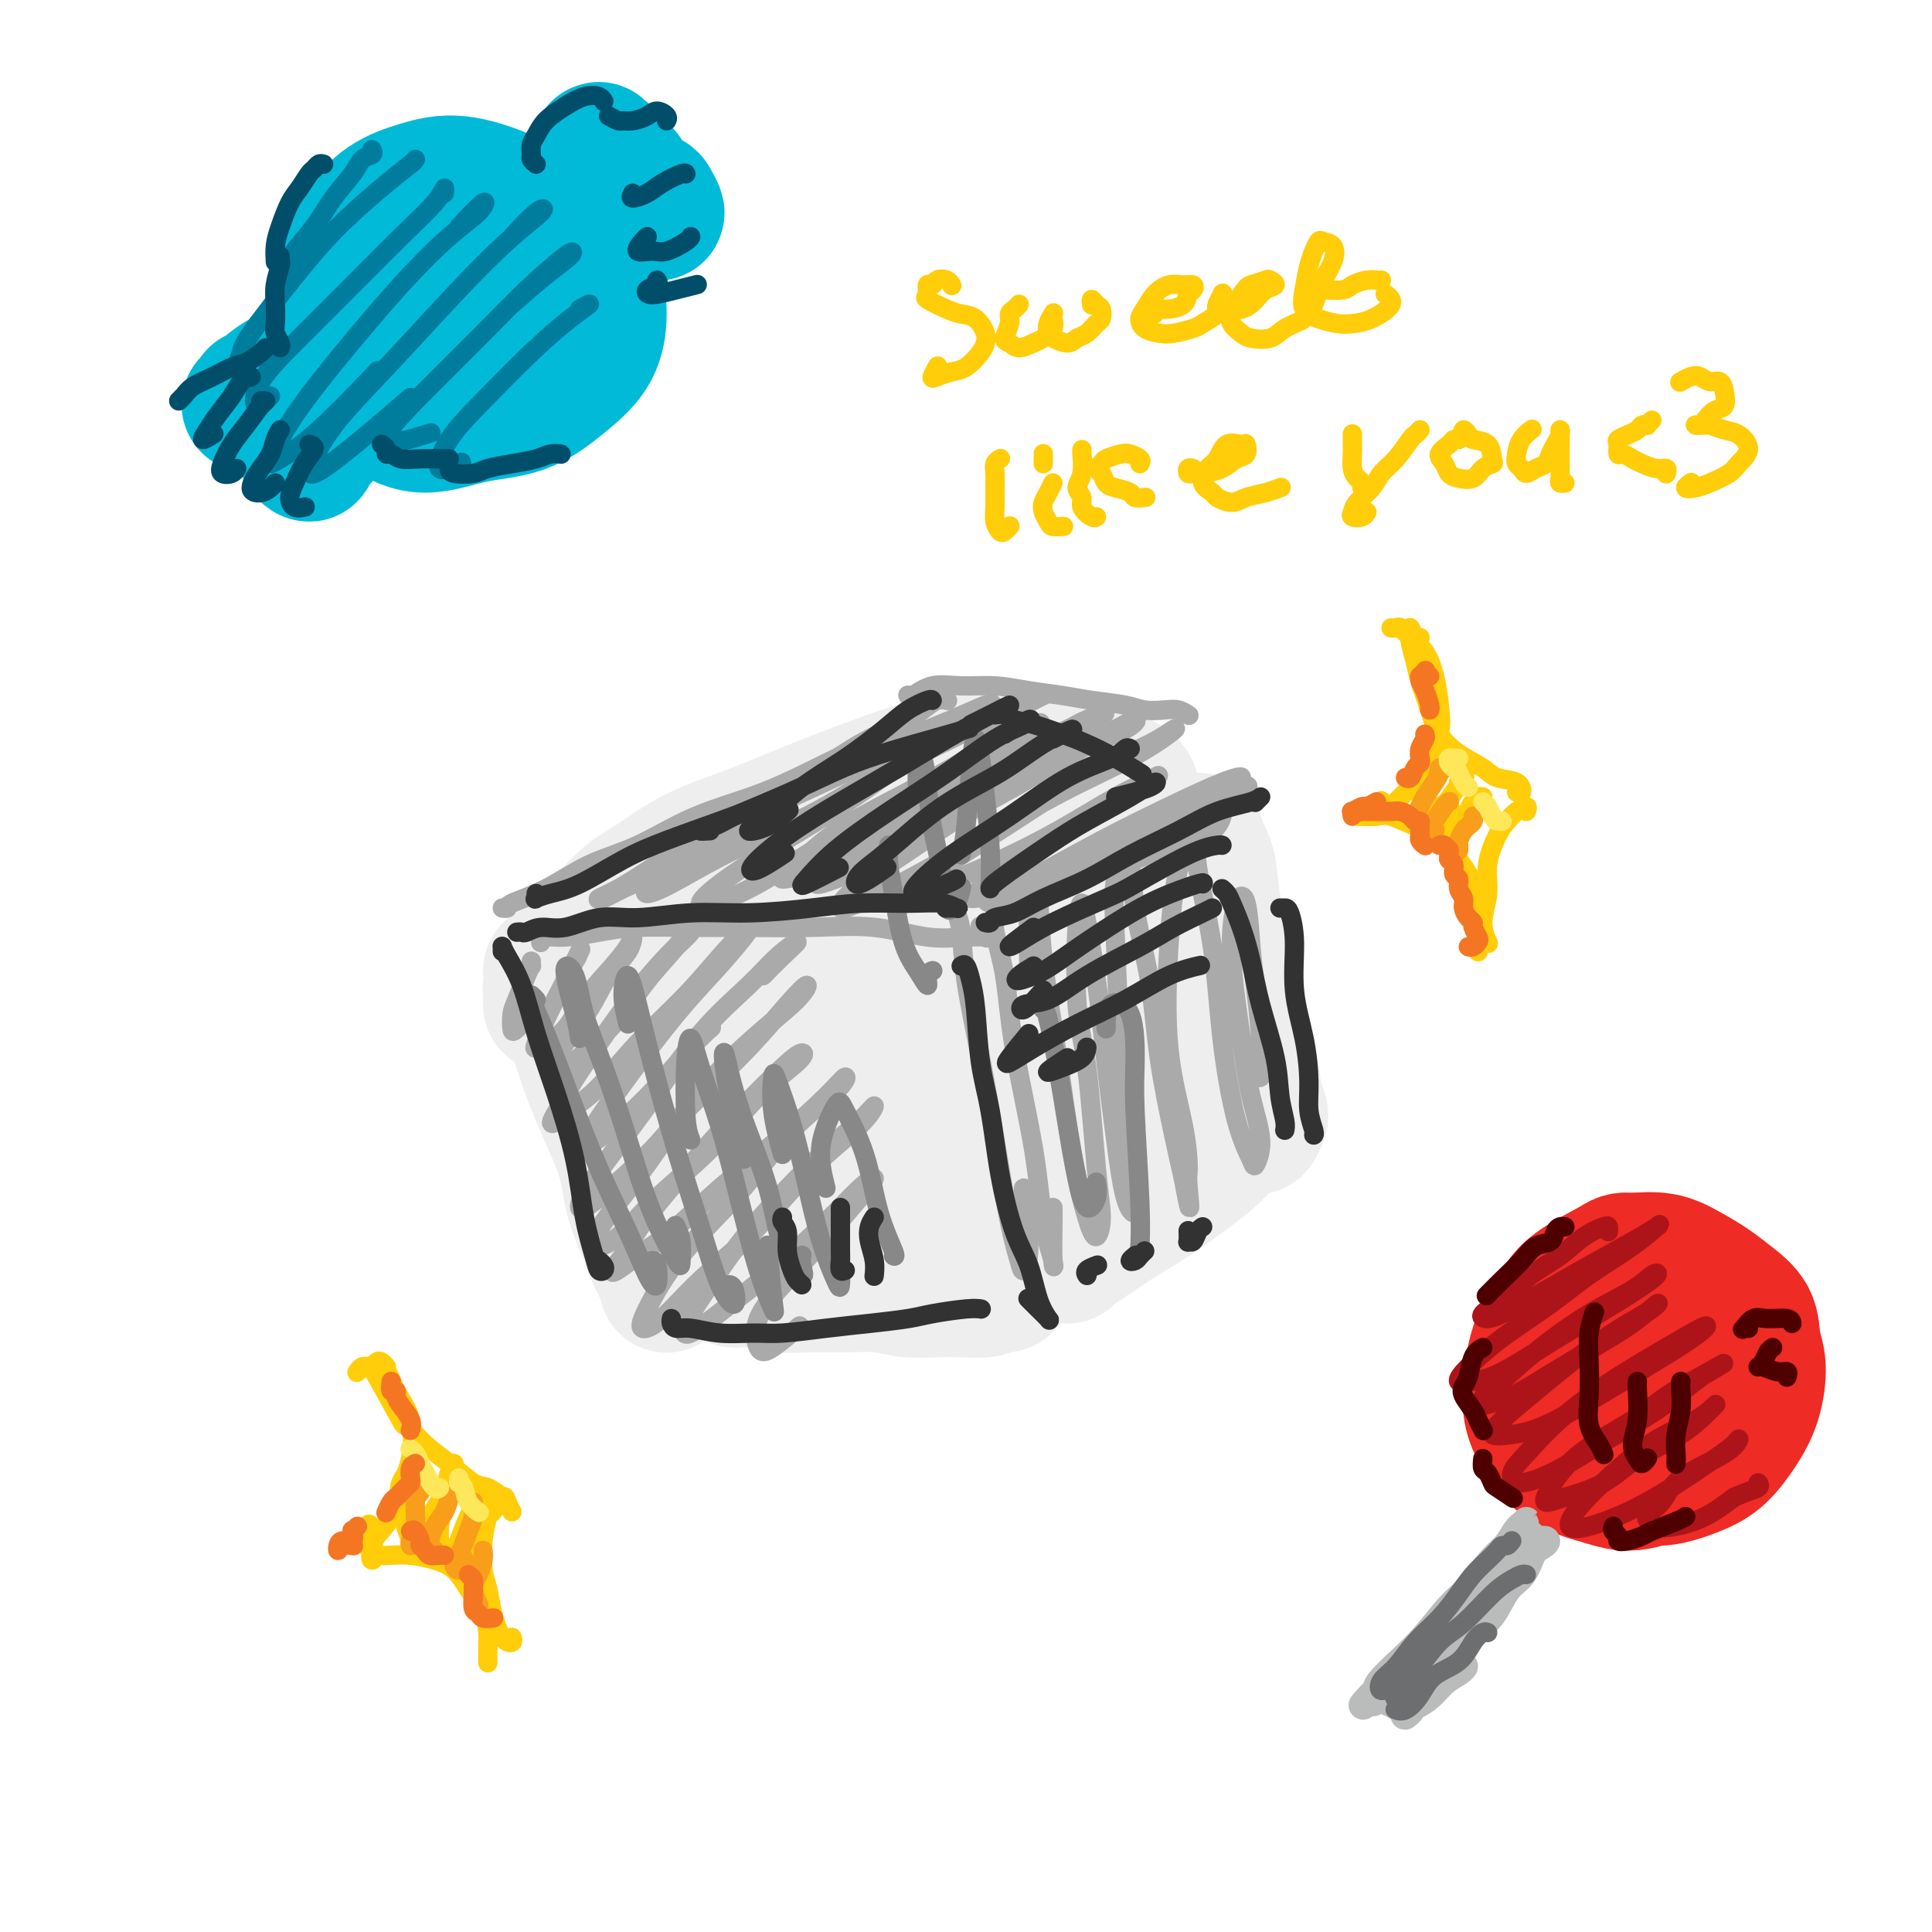 <svg viewBox='0 0 400 400' version='1.1' xmlns='http://www.w3.org/2000/svg' xmlns:xlink='http://www.w3.org/1999/xlink'><g fill='none' stroke='rgb(238,238,238)' stroke-width='28' stroke-linecap='round' stroke-linejoin='round'><path d='M114,208c-0.007,-0.198 -0.014,-0.395 0,-1c0.014,-0.605 0.048,-1.616 0,-2c-0.048,-0.384 -0.180,-0.141 0,0c0.180,0.141 0.671,0.181 1,0c0.329,-0.181 0.494,-0.582 1,0c0.506,0.582 1.352,2.147 2,4c0.648,1.853 1.098,3.993 2,7c0.902,3.007 2.258,6.881 4,11c1.742,4.119 3.872,8.482 5,12c1.128,3.518 1.255,6.190 2,9c0.745,2.810 2.110,5.756 3,8c0.890,2.244 1.307,3.785 2,5c0.693,1.215 1.664,2.105 2,3c0.336,0.895 0.039,1.797 0,2c-0.039,0.203 0.182,-0.291 0,-1c-0.182,-0.709 -0.766,-1.631 -1,-2c-0.234,-0.369 -0.117,-0.184 0,0'/><path d='M115,202c-0.412,-0.418 -0.825,-0.837 -1,-1c-0.175,-0.163 -0.113,-0.072 0,0c0.113,0.072 0.275,0.124 1,0c0.725,-0.124 2.012,-0.426 4,-1c1.988,-0.574 4.677,-1.422 7,-2c2.323,-0.578 4.280,-0.887 7,-1c2.720,-0.113 6.201,-0.032 10,0c3.799,0.032 7.914,0.013 12,0c4.086,-0.013 8.143,-0.019 12,0c3.857,0.019 7.513,0.064 11,0c3.487,-0.064 6.805,-0.238 10,0c3.195,0.238 6.268,0.887 9,1c2.732,0.113 5.124,-0.310 7,0c1.876,0.310 3.236,1.353 4,2c0.764,0.647 0.933,0.899 1,1c0.067,0.101 0.034,0.050 0,0'/><path d='M209,204c-0.089,0.223 -0.179,0.446 0,1c0.179,0.554 0.625,1.439 1,3c0.375,1.561 0.677,3.798 1,6c0.323,2.202 0.668,4.368 1,7c0.332,2.632 0.653,5.730 1,9c0.347,3.270 0.720,6.711 1,9c0.280,2.289 0.468,3.426 1,5c0.532,1.574 1.407,3.585 2,5c0.593,1.415 0.905,2.236 1,3c0.095,0.764 -0.026,1.473 0,2c0.026,0.527 0.199,0.873 0,1c-0.199,0.127 -0.771,0.036 -1,0c-0.229,-0.036 -0.114,-0.018 0,0'/><path d='M152,265c0.200,0.031 0.400,0.061 1,0c0.600,-0.061 1.601,-0.214 3,0c1.399,0.214 3.198,0.793 5,1c1.802,0.207 3.608,0.041 6,0c2.392,-0.041 5.369,0.041 8,0c2.631,-0.041 4.915,-0.206 7,0c2.085,0.206 3.972,0.783 6,1c2.028,0.217 4.198,0.073 6,0c1.802,-0.073 3.237,-0.075 5,0c1.763,0.075 3.854,0.227 5,0c1.146,-0.227 1.347,-0.831 2,-1c0.653,-0.169 1.758,0.098 2,0c0.242,-0.098 -0.378,-0.562 -1,-1c-0.622,-0.438 -1.244,-0.849 -2,-1c-0.756,-0.151 -1.644,-0.043 -2,0c-0.356,0.043 -0.178,0.022 0,0'/><path d='M140,217c-0.215,-0.644 -0.429,-1.288 -1,-2c-0.571,-0.712 -1.497,-1.493 -2,-2c-0.503,-0.507 -0.582,-0.742 0,0c0.582,0.742 1.825,2.460 3,4c1.175,1.540 2.283,2.902 4,6c1.717,3.098 4.044,7.932 6,11c1.956,3.068 3.540,4.370 5,6c1.460,1.630 2.796,3.588 4,5c1.204,1.412 2.274,2.276 3,3c0.726,0.724 1.106,1.306 1,1c-0.106,-0.306 -0.698,-1.500 -1,-3c-0.302,-1.500 -0.313,-3.306 -1,-6c-0.687,-2.694 -2.049,-6.277 -3,-10c-0.951,-3.723 -1.490,-7.585 -2,-11c-0.510,-3.415 -0.989,-6.381 -1,-8c-0.011,-1.619 0.447,-1.890 1,-1c0.553,0.890 1.201,2.942 2,5c0.799,2.058 1.751,4.121 3,7c1.249,2.879 2.796,6.573 4,10c1.204,3.427 2.063,6.587 3,9c0.937,2.413 1.950,4.080 3,6c1.050,1.920 2.138,4.093 3,5c0.862,0.907 1.498,0.546 2,0c0.502,-0.546 0.868,-1.278 1,-3c0.132,-1.722 0.028,-4.433 0,-7c-0.028,-2.567 0.019,-4.988 0,-9c-0.019,-4.012 -0.105,-9.614 0,-14c0.105,-4.386 0.399,-7.557 1,-10c0.601,-2.443 1.508,-4.158 2,-4c0.492,0.158 0.569,2.188 1,5c0.431,2.812 1.215,6.406 2,10'/><path d='M183,220c1.050,4.435 2.176,8.024 3,12c0.824,3.976 1.345,8.341 2,12c0.655,3.659 1.444,6.612 2,8c0.556,1.388 0.880,1.212 1,1c0.120,-0.212 0.036,-0.461 0,-2c-0.036,-1.539 -0.025,-4.369 0,-7c0.025,-2.631 0.063,-5.062 0,-8c-0.063,-2.938 -0.226,-6.383 0,-9c0.226,-2.617 0.841,-4.408 1,-5c0.159,-0.592 -0.140,0.013 0,1c0.140,0.987 0.717,2.356 1,4c0.283,1.644 0.272,3.564 0,5c-0.272,1.436 -0.804,2.386 -1,3c-0.196,0.614 -0.056,0.890 0,1c0.056,0.110 0.028,0.055 0,0'/><path d='M123,194c0.460,-0.344 0.921,-0.688 1,-1c0.079,-0.312 -0.223,-0.593 0,-1c0.223,-0.407 0.972,-0.940 2,-2c1.028,-1.060 2.336,-2.646 4,-4c1.664,-1.354 3.685,-2.477 6,-4c2.315,-1.523 4.923,-3.446 8,-5c3.077,-1.554 6.624,-2.738 10,-4c3.376,-1.262 6.583,-2.603 10,-4c3.417,-1.397 7.046,-2.851 10,-4c2.954,-1.149 5.233,-1.993 8,-3c2.767,-1.007 6.023,-2.179 9,-3c2.977,-0.821 5.674,-1.292 8,-2c2.326,-0.708 4.280,-1.652 5,-2c0.720,-0.348 0.206,-0.099 0,0c-0.206,0.099 -0.103,0.050 0,0'/><path d='M200,157c0.647,-0.009 1.294,-0.017 2,0c0.706,0.017 1.472,0.060 2,0c0.528,-0.060 0.819,-0.223 2,0c1.181,0.223 3.253,0.832 5,1c1.747,0.168 3.169,-0.106 5,0c1.831,0.106 4.070,0.592 6,1c1.930,0.408 3.550,0.736 5,1c1.450,0.264 2.729,0.462 4,1c1.271,0.538 2.535,1.414 3,2c0.465,0.586 0.133,0.882 0,1c-0.133,0.118 -0.066,0.059 0,0'/><path d='M232,166c-0.351,0.360 -0.703,0.721 -1,1c-0.297,0.279 -0.541,0.478 -1,1c-0.459,0.522 -1.134,1.367 -2,2c-0.866,0.633 -1.923,1.055 -3,2c-1.077,0.945 -2.175,2.414 -4,4c-1.825,1.586 -4.379,3.287 -7,5c-2.621,1.713 -5.310,3.436 -8,5c-2.690,1.564 -5.380,2.969 -7,4c-1.620,1.031 -2.171,1.687 -3,2c-0.829,0.313 -1.937,0.282 -2,0c-0.063,-0.282 0.918,-0.817 2,-2c1.082,-1.183 2.263,-3.015 4,-5c1.737,-1.985 4.029,-4.124 6,-6c1.971,-1.876 3.622,-3.490 5,-5c1.378,-1.510 2.485,-2.917 3,-4c0.515,-1.083 0.439,-1.843 0,-2c-0.439,-0.157 -1.239,0.288 -3,1c-1.761,0.712 -4.481,1.691 -7,3c-2.519,1.309 -4.837,2.948 -8,5c-3.163,2.052 -7.169,4.518 -10,6c-2.831,1.482 -4.485,1.980 -6,3c-1.515,1.020 -2.891,2.562 -3,3c-0.109,0.438 1.047,-0.228 2,-1c0.953,-0.772 1.701,-1.649 2,-2c0.299,-0.351 0.150,-0.175 0,0'/><path d='M248,174c0.056,0.505 0.112,1.010 0,1c-0.112,-0.010 -0.392,-0.535 0,0c0.392,0.535 1.456,2.129 2,4c0.544,1.871 0.569,4.017 1,7c0.431,2.983 1.267,6.801 2,10c0.733,3.199 1.364,5.777 2,9c0.636,3.223 1.277,7.091 2,10c0.723,2.909 1.529,4.857 2,7c0.471,2.143 0.606,4.479 1,6c0.394,1.521 1.048,2.225 1,3c-0.048,0.775 -0.797,1.619 -1,2c-0.203,0.381 0.142,0.298 0,0c-0.142,-0.298 -0.769,-0.811 -1,-1c-0.231,-0.189 -0.066,-0.054 0,0c0.066,0.054 0.033,0.027 0,0'/><path d='M258,230c0.133,0.359 0.266,0.717 0,1c-0.266,0.283 -0.932,0.490 -1,1c-0.068,0.510 0.463,1.325 0,2c-0.463,0.675 -1.921,1.212 -3,2c-1.079,0.788 -1.780,1.829 -3,3c-1.220,1.171 -2.960,2.474 -5,4c-2.040,1.526 -4.380,3.276 -7,5c-2.620,1.724 -5.520,3.423 -8,5c-2.480,1.577 -4.541,3.031 -6,4c-1.459,0.969 -2.317,1.454 -3,2c-0.683,0.546 -1.191,1.155 -1,1c0.191,-0.155 1.082,-1.072 2,-2c0.918,-0.928 1.862,-1.865 3,-3c1.138,-1.135 2.468,-2.467 3,-3c0.532,-0.533 0.266,-0.266 0,0'/><path d='M244,216c-0.271,-0.731 -0.542,-1.462 -1,-2c-0.458,-0.538 -1.104,-0.881 -2,-1c-0.896,-0.119 -2.042,-0.012 -3,1c-0.958,1.012 -1.728,2.929 -3,5c-1.272,2.071 -3.046,4.297 -4,6c-0.954,1.703 -1.088,2.885 -2,5c-0.912,2.115 -2.603,5.163 -4,8c-1.397,2.837 -2.502,5.462 -3,7c-0.498,1.538 -0.389,1.987 0,2c0.389,0.013 1.059,-0.412 2,-2c0.941,-1.588 2.153,-4.340 3,-7c0.847,-2.660 1.330,-5.229 2,-8c0.670,-2.771 1.526,-5.746 2,-9c0.474,-3.254 0.566,-6.787 1,-10c0.434,-3.213 1.211,-6.104 1,-8c-0.211,-1.896 -1.409,-2.796 -2,-3c-0.591,-0.204 -0.575,0.289 -1,1c-0.425,0.711 -1.290,1.641 -2,3c-0.710,1.359 -1.266,3.148 -2,5c-0.734,1.852 -1.647,3.767 -2,5c-0.353,1.233 -0.147,1.783 0,2c0.147,0.217 0.237,0.100 1,-1c0.763,-1.100 2.201,-3.182 3,-5c0.799,-1.818 0.958,-3.370 2,-7c1.042,-3.630 2.968,-9.336 4,-12c1.032,-2.664 1.171,-2.285 1,-3c-0.171,-0.715 -0.654,-2.523 -1,-3c-0.346,-0.477 -0.557,0.377 -1,1c-0.443,0.623 -1.119,1.014 -2,2c-0.881,0.986 -1.966,2.567 -3,4c-1.034,1.433 -2.017,2.716 -3,4'/><path d='M225,196c-1.622,2.156 -1.178,2.044 -1,2c0.178,-0.044 0.089,-0.022 0,0'/></g>
<g fill='none' stroke='rgb(238,43,36)' stroke-width='28' stroke-linecap='round' stroke-linejoin='round'><path d='M331,275c-0.372,0.473 -0.744,0.946 -1,1c-0.256,0.054 -0.395,-0.313 -1,0c-0.605,0.313 -1.674,1.304 -2,2c-0.326,0.696 0.092,1.097 0,2c-0.092,0.903 -0.695,2.309 -1,4c-0.305,1.691 -0.314,3.667 0,5c0.314,1.333 0.951,2.022 2,3c1.049,0.978 2.511,2.244 4,3c1.489,0.756 3.004,1.002 5,1c1.996,-0.002 4.473,-0.253 7,-1c2.527,-0.747 5.106,-1.991 7,-3c1.894,-1.009 3.105,-1.785 4,-3c0.895,-1.215 1.476,-2.870 2,-4c0.524,-1.130 0.991,-1.735 1,-3c0.009,-1.265 -0.439,-3.191 -1,-5c-0.561,-1.809 -1.233,-3.501 -2,-5c-0.767,-1.499 -1.627,-2.805 -3,-4c-1.373,-1.195 -3.257,-2.281 -5,-3c-1.743,-0.719 -3.344,-1.073 -5,-1c-1.656,0.073 -3.367,0.573 -5,1c-1.633,0.427 -3.189,0.781 -5,2c-1.811,1.219 -3.878,3.302 -5,5c-1.122,1.698 -1.299,3.011 -2,5c-0.701,1.989 -1.927,4.655 -2,7c-0.073,2.345 1.006,4.371 2,6c0.994,1.629 1.903,2.861 3,4c1.097,1.139 2.382,2.184 4,3c1.618,0.816 3.568,1.404 5,2c1.432,0.596 2.347,1.199 4,1c1.653,-0.199 4.044,-1.200 6,-2c1.956,-0.800 3.478,-1.400 5,-2'/><path d='M352,296c2.282,-1.281 2.487,-2.484 3,-4c0.513,-1.516 1.335,-3.344 2,-5c0.665,-1.656 1.172,-3.141 1,-5c-0.172,-1.859 -1.024,-4.092 -2,-6c-0.976,-1.908 -2.078,-3.491 -3,-5c-0.922,-1.509 -1.666,-2.946 -3,-4c-1.334,-1.054 -3.260,-1.727 -5,-2c-1.740,-0.273 -3.296,-0.148 -5,0c-1.704,0.148 -3.556,0.319 -5,1c-1.444,0.681 -2.479,1.871 -4,3c-1.521,1.129 -3.527,2.198 -5,4c-1.473,1.802 -2.411,4.338 -3,6c-0.589,1.662 -0.827,2.451 -1,4c-0.173,1.549 -0.280,3.857 0,6c0.280,2.143 0.946,4.121 2,6c1.054,1.879 2.497,3.661 4,5c1.503,1.339 3.066,2.236 5,3c1.934,0.764 4.240,1.395 6,2c1.760,0.605 2.975,1.182 5,1c2.025,-0.182 4.859,-1.125 7,-2c2.141,-0.875 3.589,-1.681 5,-3c1.411,-1.319 2.784,-3.150 4,-5c1.216,-1.850 2.275,-3.720 3,-6c0.725,-2.280 1.115,-4.970 1,-7c-0.115,-2.030 -0.736,-3.401 -1,-5c-0.264,-1.599 -0.172,-3.427 -1,-5c-0.828,-1.573 -2.575,-2.891 -4,-4c-1.425,-1.109 -2.526,-2.009 -4,-3c-1.474,-0.991 -3.320,-2.075 -5,-3c-1.680,-0.925 -3.194,-1.693 -5,-2c-1.806,-0.307 -3.903,-0.154 -6,0'/><path d='M338,261c-2.237,-0.278 -2.329,0.027 -4,1c-1.671,0.973 -4.920,2.614 -7,4c-2.080,1.386 -2.989,2.515 -4,4c-1.011,1.485 -2.122,3.324 -3,5c-0.878,1.676 -1.523,3.190 -2,5c-0.477,1.810 -0.787,3.917 -1,6c-0.213,2.083 -0.330,4.144 0,6c0.330,1.856 1.107,3.508 2,5c0.893,1.492 1.903,2.825 3,4c1.097,1.175 2.281,2.194 4,3c1.719,0.806 3.972,1.400 6,2c2.028,0.600 3.831,1.207 6,1c2.169,-0.207 4.704,-1.229 7,-2c2.296,-0.771 4.352,-1.292 6,-2c1.648,-0.708 2.888,-1.602 4,-3c1.112,-1.398 2.096,-3.301 3,-5c0.904,-1.699 1.729,-3.193 2,-5c0.271,-1.807 -0.012,-3.926 0,-6c0.012,-2.074 0.320,-4.104 0,-6c-0.320,-1.896 -1.268,-3.660 -2,-5c-0.732,-1.340 -1.247,-2.258 -2,-3c-0.753,-0.742 -1.743,-1.309 -3,-2c-1.257,-0.691 -2.780,-1.505 -4,-2c-1.220,-0.495 -2.136,-0.672 -3,-1c-0.864,-0.328 -1.675,-0.808 -2,-1c-0.325,-0.192 -0.162,-0.096 0,0'/></g>
<g fill='none' stroke='rgb(186,187,187)' stroke-width='6' stroke-linecap='round' stroke-linejoin='round'><path d='M315,319c-0.563,0.025 -1.127,0.049 -1,0c0.127,-0.049 0.944,-0.173 1,0c0.056,0.173 -0.649,0.643 -1,1c-0.351,0.357 -0.346,0.601 -1,1c-0.654,0.399 -1.965,0.953 -3,2c-1.035,1.047 -1.794,2.588 -3,4c-1.206,1.412 -2.859,2.694 -4,4c-1.141,1.306 -1.768,2.636 -3,4c-1.232,1.364 -3.068,2.763 -4,4c-0.932,1.237 -0.960,2.311 -1,3c-0.040,0.689 -0.091,0.992 0,1c0.091,0.008 0.324,-0.280 1,-1c0.676,-0.720 1.794,-1.873 3,-3c1.206,-1.127 2.501,-2.228 4,-4c1.499,-1.772 3.201,-4.216 5,-6c1.799,-1.784 3.694,-2.909 5,-4c1.306,-1.091 2.023,-2.147 3,-3c0.977,-0.853 2.214,-1.502 3,-2c0.786,-0.498 1.121,-0.845 1,-1c-0.121,-0.155 -0.699,-0.119 -1,0c-0.301,0.119 -0.324,0.322 -1,1c-0.676,0.678 -2.005,1.832 -3,3c-0.995,1.168 -1.657,2.348 -3,4c-1.343,1.652 -3.367,3.774 -5,6c-1.633,2.226 -2.876,4.555 -4,6c-1.124,1.445 -2.128,2.004 -3,3c-0.872,0.996 -1.612,2.427 -2,3c-0.388,0.573 -0.424,0.288 0,0c0.424,-0.288 1.306,-0.577 2,-1c0.694,-0.423 1.198,-0.978 2,-2c0.802,-1.022 1.901,-2.511 3,-4'/><path d='M305,338c1.848,-1.719 2.968,-2.516 4,-4c1.032,-1.484 1.976,-3.654 3,-5c1.024,-1.346 2.127,-1.867 3,-3c0.873,-1.133 1.517,-2.878 2,-4c0.483,-1.122 0.806,-1.621 1,-2c0.194,-0.379 0.258,-0.639 0,-1c-0.258,-0.361 -0.840,-0.824 -1,-1c-0.160,-0.176 0.101,-0.064 0,0c-0.101,0.064 -0.563,0.080 -1,0c-0.437,-0.080 -0.849,-0.255 -1,0c-0.151,0.255 -0.040,0.940 0,1c0.040,0.060 0.009,-0.504 0,-1c-0.009,-0.496 0.002,-0.922 0,-1c-0.002,-0.078 -0.019,0.193 0,0c0.019,-0.193 0.072,-0.851 0,-1c-0.072,-0.149 -0.270,0.210 0,0c0.270,-0.210 1.009,-0.989 1,-1c-0.009,-0.011 -0.766,0.745 -1,1c-0.234,0.255 0.055,0.007 0,0c-0.055,-0.007 -0.453,0.225 -1,1c-0.547,0.775 -1.244,2.093 -2,3c-0.756,0.907 -1.573,1.403 -3,3c-1.427,1.597 -3.465,4.294 -5,6c-1.535,1.706 -2.569,2.421 -4,4c-1.431,1.579 -3.260,4.021 -5,6c-1.740,1.979 -3.392,3.494 -5,5c-1.608,1.506 -3.174,3.002 -4,4c-0.826,0.998 -0.913,1.499 -1,2'/><path d='M285,350c-5.010,5.584 -2.037,2.046 -1,1c1.037,-1.046 0.136,0.402 0,1c-0.136,0.598 0.493,0.346 1,0c0.507,-0.346 0.892,-0.786 1,-1c0.108,-0.214 -0.059,-0.202 0,0c0.059,0.202 0.345,0.593 1,1c0.655,0.407 1.678,0.831 2,1c0.322,0.169 -0.058,0.084 0,0c0.058,-0.084 0.555,-0.168 1,0c0.445,0.168 0.837,0.589 1,1c0.163,0.411 0.096,0.812 0,1c-0.096,0.188 -0.221,0.163 0,0c0.221,-0.163 0.788,-0.464 1,-1c0.212,-0.536 0.068,-1.307 0,-2c-0.068,-0.693 -0.059,-1.308 0,-2c0.059,-0.692 0.169,-1.461 0,-2c-0.169,-0.539 -0.615,-0.849 -1,-1c-0.385,-0.151 -0.707,-0.145 -1,0c-0.293,0.145 -0.557,0.429 -1,1c-0.443,0.571 -1.066,1.429 -1,2c0.066,0.571 0.822,0.854 1,1c0.178,0.146 -0.221,0.155 0,0c0.221,-0.155 1.063,-0.473 2,-1c0.937,-0.527 1.968,-1.264 3,-2'/><path d='M294,348c1.522,-0.640 2.325,-1.239 3,-2c0.675,-0.761 1.220,-1.684 2,-2c0.780,-0.316 1.796,-0.026 2,0c0.204,0.026 -0.404,-0.214 -1,0c-0.596,0.214 -1.180,0.881 -2,2c-0.820,1.119 -1.875,2.690 -3,4c-1.125,1.310 -2.321,2.360 -3,3c-0.679,0.640 -0.843,0.870 -1,1c-0.157,0.130 -0.309,0.162 0,0c0.309,-0.162 1.078,-0.516 2,-1c0.922,-0.484 1.999,-1.096 3,-2c1.001,-0.904 1.928,-2.098 3,-3c1.072,-0.902 2.289,-1.512 3,-2c0.711,-0.488 0.918,-0.854 1,-1c0.082,-0.146 0.041,-0.073 0,0'/></g>
<g fill='none' stroke='rgb(0,186,216)' stroke-width='28' stroke-linecap='round' stroke-linejoin='round'><path d='M80,54c0.087,-0.412 0.175,-0.824 0,-1c-0.175,-0.176 -0.611,-0.114 -1,0c-0.389,0.114 -0.731,0.282 -1,1c-0.269,0.718 -0.464,1.986 -1,3c-0.536,1.014 -1.413,1.776 -2,3c-0.587,1.224 -0.885,2.912 -1,5c-0.115,2.088 -0.047,4.577 0,7c0.047,2.423 0.075,4.779 1,7c0.925,2.221 2.748,4.308 5,6c2.252,1.692 4.932,2.990 8,3c3.068,0.010 6.525,-1.268 10,-2c3.475,-0.732 6.969,-0.918 10,-2c3.031,-1.082 5.600,-3.059 8,-5c2.400,-1.941 4.630,-3.845 6,-6c1.370,-2.155 1.880,-4.561 2,-7c0.120,-2.439 -0.149,-4.910 -1,-7c-0.851,-2.090 -2.283,-3.798 -4,-6c-1.717,-2.202 -3.718,-4.898 -6,-7c-2.282,-2.102 -4.844,-3.609 -8,-5c-3.156,-1.391 -6.904,-2.664 -10,-3c-3.096,-0.336 -5.539,0.266 -8,1c-2.461,0.734 -4.941,1.601 -7,3c-2.059,1.399 -3.697,3.328 -5,5c-1.303,1.672 -2.272,3.085 -3,5c-0.728,1.915 -1.215,4.332 -1,7c0.215,2.668 1.133,5.587 2,8c0.867,2.413 1.683,4.321 3,6c1.317,1.679 3.137,3.131 5,4c1.863,0.869 3.771,1.157 6,1c2.229,-0.157 4.780,-0.759 7,-2c2.220,-1.241 4.110,-3.120 6,-5'/><path d='M100,71c1.299,-1.594 1.545,-3.079 2,-5c0.455,-1.921 1.117,-4.279 1,-6c-0.117,-1.721 -1.014,-2.805 -2,-4c-0.986,-1.195 -2.062,-2.500 -3,-3c-0.938,-0.500 -1.740,-0.194 -3,0c-1.260,0.194 -2.979,0.275 -4,1c-1.021,0.725 -1.346,2.093 -2,3c-0.654,0.907 -1.639,1.353 -2,2c-0.361,0.647 -0.099,1.497 0,2c0.099,0.503 0.035,0.660 0,1c-0.035,0.340 -0.042,0.863 0,1c0.042,0.137 0.133,-0.111 0,0c-0.133,0.111 -0.491,0.581 -1,1c-0.509,0.419 -1.167,0.787 -2,1c-0.833,0.213 -1.839,0.269 -3,1c-1.161,0.731 -2.477,2.135 -4,3c-1.523,0.865 -3.252,1.191 -5,2c-1.748,0.809 -3.516,2.102 -5,3c-1.484,0.898 -2.684,1.403 -4,2c-1.316,0.597 -2.749,1.288 -4,2c-1.251,0.712 -2.320,1.445 -3,2c-0.680,0.555 -0.970,0.933 -1,1c-0.030,0.067 0.202,-0.178 0,0c-0.202,0.178 -0.836,0.780 -1,1c-0.164,0.220 0.142,0.059 0,0c-0.142,-0.059 -0.730,-0.016 -1,0c-0.270,0.016 -0.220,0.005 0,0c0.220,-0.005 0.610,-0.002 1,0'/><path d='M54,82c-4.670,2.888 -1.346,1.606 0,1c1.346,-0.606 0.713,-0.538 1,0c0.287,0.538 1.492,1.545 2,2c0.508,0.455 0.317,0.359 1,1c0.683,0.641 2.239,2.019 3,3c0.761,0.981 0.725,1.566 1,2c0.275,0.434 0.860,0.717 1,1c0.140,0.283 -0.166,0.566 0,1c0.166,0.434 0.802,1.018 1,1c0.198,-0.018 -0.043,-0.640 0,-1c0.043,-0.360 0.370,-0.459 1,-1c0.630,-0.541 1.564,-1.522 2,-2c0.436,-0.478 0.373,-0.451 1,-1c0.627,-0.549 1.942,-1.673 3,-3c1.058,-1.327 1.857,-2.858 3,-4c1.143,-1.142 2.631,-1.896 4,-3c1.369,-1.104 2.621,-2.560 4,-4c1.379,-1.440 2.886,-2.866 4,-4c1.114,-1.134 1.834,-1.977 3,-3c1.166,-1.023 2.778,-2.228 4,-3c1.222,-0.772 2.056,-1.112 3,-2c0.944,-0.888 1.999,-2.324 3,-3c1.001,-0.676 1.949,-0.593 3,-1c1.051,-0.407 2.206,-1.305 3,-2c0.794,-0.695 1.227,-1.186 2,-2c0.773,-0.814 1.888,-1.950 3,-3c1.112,-1.050 2.223,-2.013 3,-3c0.777,-0.987 1.222,-1.996 2,-3c0.778,-1.004 1.889,-2.002 3,-3'/><path d='M118,43c8.233,-7.733 3.315,-3.565 2,-3c-1.315,0.565 0.972,-2.471 2,-4c1.028,-1.529 0.797,-1.550 1,-2c0.203,-0.450 0.840,-1.330 1,-2c0.160,-0.670 -0.157,-1.131 0,-1c0.157,0.131 0.789,0.854 1,1c0.211,0.146 0.000,-0.283 0,0c-0.000,0.283 0.209,1.279 1,2c0.791,0.721 2.164,1.168 3,2c0.836,0.832 1.136,2.050 2,3c0.864,0.950 2.293,1.631 3,2c0.707,0.369 0.691,0.425 1,1c0.309,0.575 0.944,1.670 1,2c0.056,0.330 -0.468,-0.104 -1,0c-0.532,0.104 -1.073,0.745 -2,1c-0.927,0.255 -2.242,0.125 -3,0c-0.758,-0.125 -0.960,-0.243 -2,0c-1.040,0.243 -2.918,0.849 -4,1c-1.082,0.151 -1.368,-0.152 -2,0c-0.632,0.152 -1.609,0.758 -2,1c-0.391,0.242 -0.195,0.121 0,0'/></g>
<g fill='none' stroke='rgb(170,170,170)' stroke-width='4' stroke-linecap='round' stroke-linejoin='round'><path d='M110,199c-0.016,0.448 -0.032,0.895 0,1c0.032,0.105 0.114,-0.133 0,0c-0.114,0.133 -0.422,0.637 -1,2c-0.578,1.363 -1.427,3.584 -2,5c-0.573,1.416 -0.872,2.026 -1,3c-0.128,0.974 -0.087,2.314 0,3c0.087,0.686 0.219,0.720 1,0c0.781,-0.720 2.210,-2.194 3,-3c0.790,-0.806 0.940,-0.945 1,-1c0.060,-0.055 0.030,-0.028 0,0'/><path d='M117,201c0.745,-0.645 1.491,-1.291 2,-2c0.509,-0.709 0.782,-1.482 1,-2c0.218,-0.518 0.381,-0.780 0,0c-0.381,0.780 -1.304,2.602 -2,4c-0.696,1.398 -1.163,2.373 -2,4c-0.837,1.627 -2.044,3.908 -3,6c-0.956,2.092 -1.660,3.997 -2,5c-0.340,1.003 -0.314,1.106 0,1c0.314,-0.106 0.918,-0.419 2,-1c1.082,-0.581 2.644,-1.429 4,-3c1.356,-1.571 2.506,-3.863 4,-6c1.494,-2.137 3.330,-4.118 5,-6c1.670,-1.882 3.173,-3.664 4,-5c0.827,-1.336 0.980,-2.225 1,-2c0.020,0.225 -0.091,1.563 -1,3c-0.909,1.437 -2.617,2.971 -4,5c-1.383,2.029 -2.442,4.552 -4,7c-1.558,2.448 -3.615,4.822 -5,7c-1.385,2.178 -2.099,4.161 -2,5c0.099,0.839 1.009,0.536 2,0c0.991,-0.536 2.062,-1.304 4,-3c1.938,-1.696 4.742,-4.320 7,-7c2.258,-2.680 3.968,-5.416 6,-8c2.032,-2.584 4.385,-5.015 6,-7c1.615,-1.985 2.493,-3.525 3,-4c0.507,-0.475 0.644,0.116 0,1c-0.644,0.884 -2.070,2.060 -4,4c-1.930,1.940 -4.363,4.644 -7,8c-2.637,3.356 -5.479,7.365 -8,11c-2.521,3.635 -4.720,6.896 -6,9c-1.280,2.104 -1.640,3.052 -2,4'/><path d='M116,229c-3.994,6.142 -0.478,2.998 2,1c2.478,-1.998 3.919,-2.848 6,-5c2.081,-2.152 4.803,-5.604 8,-9c3.197,-3.396 6.868,-6.736 10,-10c3.132,-3.264 5.725,-6.453 8,-9c2.275,-2.547 4.232,-4.454 5,-5c0.768,-0.546 0.347,0.268 -1,2c-1.347,1.732 -3.621,4.381 -6,7c-2.379,2.619 -4.864,5.208 -8,9c-3.136,3.792 -6.923,8.789 -10,13c-3.077,4.211 -5.443,7.638 -7,10c-1.557,2.362 -2.305,3.659 -2,4c0.305,0.341 1.662,-0.273 4,-2c2.338,-1.727 5.658,-4.566 9,-8c3.342,-3.434 6.708,-7.463 9,-10c2.292,-2.537 3.512,-3.582 4,-4c0.488,-0.418 0.244,-0.209 0,0'/><path d='M158,202c1.261,-1.293 2.523,-2.587 4,-4c1.477,-1.413 3.171,-2.946 3,-3c-0.171,-0.054 -2.206,1.370 -4,3c-1.794,1.630 -3.347,3.467 -6,6c-2.653,2.533 -6.404,5.762 -10,10c-3.596,4.238 -7.035,9.485 -11,15c-3.965,5.515 -8.455,11.297 -11,15c-2.545,3.703 -3.146,5.328 -3,6c0.146,0.672 1.038,0.393 4,-2c2.962,-2.393 7.993,-6.899 11,-10c3.007,-3.101 3.991,-4.796 7,-8c3.009,-3.204 8.043,-7.916 12,-12c3.957,-4.084 6.835,-7.538 9,-10c2.165,-2.462 3.616,-3.932 4,-4c0.384,-0.068 -0.299,1.264 -2,3c-1.701,1.736 -4.421,3.874 -8,7c-3.579,3.126 -8.018,7.239 -12,12c-3.982,4.761 -7.509,10.171 -11,15c-3.491,4.829 -6.948,9.077 -9,12c-2.052,2.923 -2.699,4.521 -2,5c0.699,0.479 2.744,-0.161 5,-2c2.256,-1.839 4.722,-4.876 8,-8c3.278,-3.124 7.368,-6.336 11,-10c3.632,-3.664 6.806,-7.782 10,-11c3.194,-3.218 6.408,-5.536 8,-7c1.592,-1.464 1.564,-2.074 1,-2c-0.564,0.074 -1.662,0.832 -4,3c-2.338,2.168 -5.915,5.746 -9,9c-3.085,3.254 -5.677,6.184 -9,10c-3.323,3.816 -7.378,8.519 -10,12c-2.622,3.481 -3.811,5.741 -5,8'/><path d='M129,260c-5.194,6.380 -0.178,2.328 3,0c3.178,-2.328 4.520,-2.934 7,-5c2.480,-2.066 6.100,-5.591 10,-9c3.900,-3.409 8.081,-6.701 12,-10c3.919,-3.299 7.576,-6.604 10,-9c2.424,-2.396 3.613,-3.882 4,-4c0.387,-0.118 -0.029,1.133 -2,3c-1.971,1.867 -5.497,4.351 -9,8c-3.503,3.649 -6.982,8.465 -11,13c-4.018,4.535 -8.575,8.790 -12,13c-3.425,4.210 -5.716,8.377 -7,11c-1.284,2.623 -1.559,3.703 -1,4c0.559,0.297 1.952,-0.187 4,-2c2.048,-1.813 4.750,-4.954 8,-8c3.250,-3.046 7.049,-5.998 11,-10c3.951,-4.002 8.055,-9.054 12,-13c3.945,-3.946 7.730,-6.787 10,-9c2.270,-2.213 3.025,-3.800 3,-4c-0.025,-0.200 -0.830,0.985 -3,3c-2.170,2.015 -5.703,4.859 -10,9c-4.297,4.141 -9.357,9.580 -13,14c-3.643,4.420 -5.870,7.821 -8,11c-2.130,3.179 -4.165,6.134 -5,8c-0.835,1.866 -0.471,2.641 1,2c1.471,-0.641 4.050,-2.700 7,-5c2.950,-2.300 6.272,-4.841 10,-8c3.728,-3.159 7.861,-6.935 11,-10c3.139,-3.065 5.285,-5.420 7,-7c1.715,-1.580 3.000,-2.387 3,-2c-0.000,0.387 -1.286,1.968 -3,4c-1.714,2.032 -3.857,4.516 -6,7'/><path d='M172,255c-3.074,3.574 -6.259,7.010 -9,10c-2.741,2.990 -5.038,5.536 -6,8c-0.962,2.464 -0.588,4.846 0,6c0.588,1.154 1.389,1.080 3,0c1.611,-1.080 4.032,-3.166 5,-4c0.968,-0.834 0.484,-0.417 0,0'/><path d='M198,188c0.027,0.490 0.055,0.980 0,1c-0.055,0.020 -0.192,-0.430 0,0c0.192,0.430 0.712,1.740 1,4c0.288,2.260 0.343,5.469 1,10c0.657,4.531 1.916,10.383 3,16c1.084,5.617 1.994,10.998 3,17c1.006,6.002 2.108,12.624 3,17c0.892,4.376 1.574,6.507 2,8c0.426,1.493 0.598,2.348 1,2c0.402,-0.348 1.036,-1.897 1,-5c-0.036,-3.103 -0.740,-7.758 -1,-10c-0.260,-2.242 -0.074,-2.069 0,-2c0.074,0.069 0.037,0.035 0,0'/><path d='M205,192c0.475,-0.996 0.950,-1.991 1,-2c0.050,-0.009 -0.325,0.970 0,3c0.325,2.030 1.348,5.111 2,9c0.652,3.889 0.931,8.587 2,15c1.069,6.413 2.927,14.543 4,21c1.073,6.457 1.359,11.243 2,15c0.641,3.757 1.636,6.485 2,8c0.364,1.515 0.098,1.819 0,0c-0.098,-1.819 -0.026,-5.759 0,-8c0.026,-2.241 0.008,-2.783 0,-3c-0.008,-0.217 -0.004,-0.108 0,0'/><path d='M213,200c-0.086,-5.415 -0.172,-10.829 0,-14c0.172,-3.171 0.601,-4.097 1,-4c0.399,0.097 0.768,1.218 1,4c0.232,2.782 0.328,7.225 1,13c0.672,5.775 1.922,12.882 3,20c1.078,7.118 1.985,14.246 3,20c1.015,5.754 2.137,10.134 3,13c0.863,2.866 1.468,4.216 2,4c0.532,-0.216 0.993,-2.000 1,-4c0.007,-2.000 -0.440,-4.216 -1,-10c-0.560,-5.784 -1.234,-15.137 -2,-21c-0.766,-5.863 -1.625,-8.237 -2,-13c-0.375,-4.763 -0.266,-11.916 0,-16c0.266,-4.084 0.690,-5.099 1,-5c0.310,0.099 0.505,1.310 1,4c0.495,2.690 1.289,6.857 2,12c0.711,5.143 1.340,11.263 2,17c0.660,5.737 1.352,11.093 2,16c0.648,4.907 1.253,9.366 2,12c0.747,2.634 1.637,3.443 2,3c0.363,-0.443 0.199,-2.139 0,-5c-0.199,-2.861 -0.435,-6.887 -1,-12c-0.565,-5.113 -1.461,-11.313 -2,-18c-0.539,-6.687 -0.723,-13.860 -1,-20c-0.277,-6.140 -0.647,-11.246 0,-14c0.647,-2.754 2.313,-3.155 3,-2c0.687,1.155 0.397,3.868 1,8c0.603,4.132 2.100,9.685 3,15c0.900,5.315 1.204,10.393 2,16c0.796,5.607 2.085,11.745 3,16c0.915,4.255 1.458,6.628 2,9'/><path d='M245,244c1.925,10.500 1.236,4.750 1,2c-0.236,-2.750 -0.020,-2.498 0,-4c0.020,-1.502 -0.155,-4.756 -1,-9c-0.845,-4.244 -2.358,-9.477 -3,-16c-0.642,-6.523 -0.411,-14.337 0,-21c0.411,-6.663 1.001,-12.175 2,-16c0.999,-3.825 2.406,-5.964 3,-6c0.594,-0.036 0.376,2.032 1,6c0.624,3.968 2.089,9.837 3,16c0.911,6.163 1.269,12.620 2,19c0.731,6.380 1.836,12.682 3,17c1.164,4.318 2.387,6.650 3,8c0.613,1.350 0.615,1.717 1,1c0.385,-0.717 1.153,-2.518 1,-5c-0.153,-2.482 -1.225,-5.646 -2,-9c-0.775,-3.354 -1.252,-6.900 -2,-12c-0.748,-5.100 -1.767,-11.755 -2,-17c-0.233,-5.245 0.320,-9.079 1,-11c0.680,-1.921 1.488,-1.927 2,0c0.512,1.927 0.727,5.788 1,9c0.273,3.212 0.605,5.775 1,9c0.395,3.225 0.852,7.113 1,10c0.148,2.887 -0.012,4.774 0,6c0.012,1.226 0.195,1.792 0,2c-0.195,0.208 -0.770,0.060 -1,0c-0.230,-0.060 -0.115,-0.030 0,0'/><path d='M105,188c-0.547,-0.015 -1.095,-0.031 -1,0c0.095,0.031 0.831,0.107 1,0c0.169,-0.107 -0.229,-0.398 1,-1c1.229,-0.602 4.087,-1.516 7,-3c2.913,-1.484 5.883,-3.537 9,-5c3.117,-1.463 6.383,-2.335 10,-4c3.617,-1.665 7.585,-4.123 12,-6c4.415,-1.877 9.277,-3.172 14,-5c4.723,-1.828 9.309,-4.188 13,-6c3.691,-1.812 6.489,-3.075 9,-4c2.511,-0.925 4.737,-1.512 6,-2c1.263,-0.488 1.564,-0.877 2,-1c0.436,-0.123 1.006,0.019 1,0c-0.006,-0.019 -0.589,-0.201 -1,0c-0.411,0.201 -0.649,0.785 -1,1c-0.351,0.215 -0.815,0.061 -1,0c-0.185,-0.061 -0.093,-0.031 0,0'/><path d='M112,195c-0.037,0.119 -0.073,0.238 0,0c0.073,-0.238 0.256,-0.834 1,-1c0.744,-0.166 2.050,0.099 4,0c1.950,-0.099 4.543,-0.562 7,-1c2.457,-0.438 4.778,-0.851 8,-1c3.222,-0.149 7.346,-0.032 11,0c3.654,0.032 6.839,-0.020 11,0c4.161,0.020 9.298,0.111 14,0c4.702,-0.111 8.970,-0.422 13,0c4.030,0.422 7.823,1.579 11,2c3.177,0.421 5.737,0.105 8,0c2.263,-0.105 4.228,-0.001 5,0c0.772,0.001 0.351,-0.103 0,0c-0.351,0.103 -0.633,0.412 -1,0c-0.367,-0.412 -0.819,-1.546 -1,-2c-0.181,-0.454 -0.090,-0.227 0,0'/><path d='M188,144c-0.029,-0.061 -0.057,-0.122 0,0c0.057,0.122 0.200,0.428 1,0c0.800,-0.428 2.257,-1.590 4,-2c1.743,-0.410 3.772,-0.068 6,0c2.228,0.068 4.655,-0.137 7,0c2.345,0.137 4.608,0.615 7,1c2.392,0.385 4.913,0.678 7,1c2.087,0.322 3.742,0.674 6,1c2.258,0.326 5.120,0.627 7,1c1.880,0.373 2.777,0.818 4,1c1.223,0.182 2.773,0.101 4,0c1.227,-0.101 2.133,-0.223 3,0c0.867,0.223 1.695,0.791 2,1c0.305,0.209 0.087,0.060 0,0c-0.087,-0.060 -0.044,-0.030 0,0'/><path d='M204,186c-0.029,-0.128 -0.059,-0.256 0,0c0.059,0.256 0.205,0.895 1,1c0.795,0.105 2.238,-0.325 4,-1c1.762,-0.675 3.841,-1.594 5,-2c1.159,-0.406 1.396,-0.298 3,-1c1.604,-0.702 4.573,-2.214 7,-3c2.427,-0.786 4.312,-0.845 6,-1c1.688,-0.155 3.180,-0.407 5,-1c1.820,-0.593 3.970,-1.527 6,-2c2.030,-0.473 3.941,-0.484 5,-1c1.059,-0.516 1.264,-1.536 2,-2c0.736,-0.464 2.001,-0.372 3,-1c0.999,-0.628 1.730,-1.977 2,-3c0.270,-1.023 0.077,-1.721 0,-2c-0.077,-0.279 -0.039,-0.140 0,0'/><path d='M196,145c0.162,0.043 0.324,0.086 0,0c-0.324,-0.086 -1.134,-0.300 -2,0c-0.866,0.300 -1.787,1.113 -3,2c-1.213,0.887 -2.718,1.848 -5,3c-2.282,1.152 -5.342,2.495 -8,4c-2.658,1.505 -4.913,3.173 -8,5c-3.087,1.827 -7.007,3.813 -11,6c-3.993,2.187 -8.060,4.573 -12,7c-3.940,2.427 -7.754,4.894 -11,7c-3.246,2.106 -5.923,3.851 -8,5c-2.077,1.149 -3.553,1.702 -4,2c-0.447,0.298 0.134,0.339 1,0c0.866,-0.339 2.017,-1.060 4,-2c1.983,-0.940 4.800,-2.099 8,-4c3.200,-1.901 6.784,-4.543 11,-7c4.216,-2.457 9.064,-4.728 14,-7c4.936,-2.272 9.961,-4.544 15,-7c5.039,-2.456 10.094,-5.096 14,-7c3.906,-1.904 6.664,-3.074 9,-4c2.336,-0.926 4.251,-1.610 5,-2c0.749,-0.390 0.332,-0.487 -1,0c-1.332,0.487 -3.578,1.559 -7,3c-3.422,1.441 -8.020,3.250 -12,5c-3.980,1.750 -7.342,3.440 -12,6c-4.658,2.560 -10.610,5.989 -16,9c-5.390,3.011 -10.217,5.602 -14,8c-3.783,2.398 -6.522,4.601 -8,6c-1.478,1.399 -1.695,1.994 -1,2c0.695,0.006 2.303,-0.575 5,-2c2.697,-1.425 6.485,-3.693 11,-6c4.515,-2.307 9.758,-4.654 15,-7'/><path d='M165,170c7.458,-3.648 11.102,-6.269 16,-9c4.898,-2.731 11.048,-5.572 16,-8c4.952,-2.428 8.705,-4.444 12,-6c3.295,-1.556 6.133,-2.654 7,-3c0.867,-0.346 -0.237,0.060 -2,1c-1.763,0.940 -4.187,2.414 -8,4c-3.813,1.586 -9.017,3.283 -14,6c-4.983,2.717 -9.747,6.454 -15,10c-5.253,3.546 -10.995,6.903 -16,10c-5.005,3.097 -9.274,5.935 -12,8c-2.726,2.065 -3.910,3.356 -4,4c-0.090,0.644 0.913,0.642 3,0c2.087,-0.642 5.256,-1.925 9,-4c3.744,-2.075 8.061,-4.941 13,-8c4.939,-3.059 10.498,-6.310 15,-9c4.502,-2.690 7.947,-4.819 12,-7c4.053,-2.181 8.712,-4.413 12,-6c3.288,-1.587 5.203,-2.527 6,-3c0.797,-0.473 0.474,-0.479 -1,0c-1.474,0.479 -4.099,1.441 -7,3c-2.901,1.559 -6.076,3.714 -10,6c-3.924,2.286 -8.595,4.702 -13,7c-4.405,2.298 -8.544,4.477 -12,7c-3.456,2.523 -6.231,5.389 -8,7c-1.769,1.611 -2.534,1.966 -2,2c0.534,0.034 2.367,-0.252 5,-1c2.633,-0.748 6.065,-1.957 10,-4c3.935,-2.043 8.374,-4.919 12,-7c3.626,-2.081 6.438,-3.368 11,-6c4.562,-2.632 10.875,-6.609 15,-9c4.125,-2.391 6.063,-3.195 8,-4'/><path d='M223,151c9.985,-5.304 4.446,-3.064 2,-2c-2.446,1.064 -1.799,0.952 -4,2c-2.201,1.048 -7.251,3.255 -11,5c-3.749,1.745 -6.197,3.027 -11,6c-4.803,2.973 -11.960,7.638 -17,11c-5.040,3.362 -7.962,5.420 -10,7c-2.038,1.580 -3.192,2.681 -3,3c0.192,0.319 1.731,-0.144 4,-1c2.269,-0.856 5.269,-2.105 9,-4c3.731,-1.895 8.194,-4.437 13,-7c4.806,-2.563 9.953,-5.149 15,-8c5.047,-2.851 9.992,-5.967 14,-8c4.008,-2.033 7.080,-2.982 9,-4c1.920,-1.018 2.688,-2.105 2,-2c-0.688,0.105 -2.834,1.402 -6,3c-3.166,1.598 -7.354,3.498 -12,6c-4.646,2.502 -9.751,5.605 -15,9c-5.249,3.395 -10.641,7.083 -15,10c-4.359,2.917 -7.686,5.064 -10,7c-2.314,1.936 -3.616,3.661 -3,4c0.616,0.339 3.152,-0.708 6,-2c2.848,-1.292 6.010,-2.829 10,-5c3.990,-2.171 8.809,-4.976 14,-8c5.191,-3.024 10.754,-6.267 16,-9c5.246,-2.733 10.176,-4.956 14,-7c3.824,-2.044 6.542,-3.908 8,-5c1.458,-1.092 1.656,-1.411 1,-1c-0.656,0.411 -2.165,1.554 -5,3c-2.835,1.446 -6.994,3.197 -12,6c-5.006,2.803 -10.859,6.658 -16,10c-5.141,3.342 -9.571,6.171 -14,9'/><path d='M196,179c-9.306,5.381 -9.572,5.334 -10,6c-0.428,0.666 -1.017,2.044 0,2c1.017,-0.044 3.639,-1.511 7,-3c3.361,-1.489 7.460,-3.000 12,-5c4.540,-2.000 9.521,-4.491 14,-7c4.479,-2.509 8.455,-5.038 12,-7c3.545,-1.962 6.661,-3.356 8,-4c1.339,-0.644 0.903,-0.538 0,0c-0.903,0.538 -2.274,1.507 -5,3c-2.726,1.493 -6.809,3.509 -11,6c-4.191,2.491 -8.490,5.457 -12,8c-3.510,2.543 -6.231,4.665 -8,6c-1.769,1.335 -2.586,1.885 -2,2c0.586,0.115 2.575,-0.203 5,-1c2.425,-0.797 5.287,-2.072 9,-4c3.713,-1.928 8.277,-4.510 13,-7c4.723,-2.490 9.606,-4.889 14,-7c4.394,-2.111 8.300,-3.935 11,-5c2.700,-1.065 4.195,-1.372 4,-1c-0.195,0.372 -2.080,1.423 -5,3c-2.920,1.577 -6.874,3.681 -11,6c-4.126,2.319 -8.425,4.853 -12,7c-3.575,2.147 -6.426,3.905 -8,5c-1.574,1.095 -1.871,1.525 -1,1c0.871,-0.525 2.910,-2.004 5,-3c2.090,-0.996 4.231,-1.507 8,-3c3.769,-1.493 9.165,-3.967 13,-6c3.835,-2.033 6.109,-3.624 8,-5c1.891,-1.376 3.397,-2.536 4,-3c0.603,-0.464 0.301,-0.232 0,0'/></g>
<g fill='none' stroke='rgb(136,136,136)' stroke-width='4' stroke-linecap='round' stroke-linejoin='round'><path d='M111,207c-0.362,-0.403 -0.724,-0.806 -1,-1c-0.276,-0.194 -0.465,-0.180 0,1c0.465,1.180 1.584,3.527 3,7c1.416,3.473 3.129,8.073 5,13c1.871,4.927 3.900,10.182 6,15c2.100,4.818 4.272,9.200 6,13c1.728,3.800 3.013,7.018 4,9c0.987,1.982 1.677,2.727 2,2c0.323,-0.727 0.279,-2.927 0,-4c-0.279,-1.073 -0.794,-1.021 -1,-1c-0.206,0.021 -0.103,0.010 0,0'/><path d='M120,215c-0.145,-1.112 -0.291,-2.223 -1,-5c-0.709,-2.777 -1.983,-7.219 -2,-9c-0.017,-1.781 1.221,-0.901 2,1c0.779,1.901 1.099,4.822 2,8c0.901,3.178 2.385,6.613 4,11c1.615,4.387 3.362,9.728 5,15c1.638,5.272 3.167,10.477 5,15c1.833,4.523 3.969,8.364 5,10c1.031,1.636 0.957,1.067 1,0c0.043,-1.067 0.204,-2.634 0,-4c-0.204,-1.366 -0.773,-2.533 -1,-3c-0.227,-0.467 -0.114,-0.233 0,0'/><path d='M130,212c-0.491,-1.967 -0.982,-3.934 -1,-6c-0.018,-2.066 0.438,-4.232 1,-4c0.562,0.232 1.231,2.862 2,6c0.769,3.138 1.639,6.785 3,12c1.361,5.215 3.213,12.000 5,18c1.787,6.000 3.508,11.215 5,16c1.492,4.785 2.753,9.138 4,12c1.247,2.862 2.479,4.231 3,4c0.521,-0.231 0.333,-2.062 0,-3c-0.333,-0.938 -0.809,-0.982 -1,-1c-0.191,-0.018 -0.095,-0.009 0,0'/><path d='M143,236c-0.402,-1.049 -0.803,-2.097 -1,-5c-0.197,-2.903 -0.188,-7.660 0,-11c0.188,-3.340 0.556,-5.264 1,-5c0.444,0.264 0.963,2.716 2,6c1.037,3.284 2.590,7.400 4,12c1.410,4.600 2.675,9.682 4,15c1.325,5.318 2.709,10.870 4,15c1.291,4.130 2.490,6.839 3,8c0.510,1.161 0.329,0.774 0,-2c-0.329,-2.774 -0.808,-7.935 -1,-10c-0.192,-2.065 -0.096,-1.032 0,0'/><path d='M154,240c-0.623,-2.244 -1.246,-4.488 -2,-8c-0.754,-3.512 -1.639,-8.293 -2,-11c-0.361,-2.707 -0.198,-3.339 0,-3c0.198,0.339 0.432,1.648 1,4c0.568,2.352 1.469,5.745 3,10c1.531,4.255 3.692,9.371 5,14c1.308,4.629 1.762,8.771 3,12c1.238,3.229 3.260,5.546 4,6c0.740,0.454 0.199,-0.955 0,-2c-0.199,-1.045 -0.057,-1.727 0,-2c0.057,-0.273 0.028,-0.136 0,0'/><path d='M162,239c-0.834,-3.034 -1.668,-6.067 -2,-9c-0.332,-2.933 -0.161,-5.765 0,-7c0.161,-1.235 0.312,-0.875 1,1c0.688,1.875 1.911,5.263 3,9c1.089,3.737 2.043,7.824 3,12c0.957,4.176 1.917,8.442 3,12c1.083,3.558 2.290,6.407 3,8c0.710,1.593 0.922,1.929 1,1c0.078,-0.929 0.022,-3.123 0,-4c-0.022,-0.877 -0.011,-0.439 0,0'/><path d='M171,246c-0.729,-2.919 -1.459,-5.838 -1,-9c0.459,-3.162 2.106,-6.567 3,-8c0.894,-1.433 1.034,-0.896 2,1c0.966,1.896 2.756,5.149 4,9c1.244,3.851 1.942,8.300 3,12c1.058,3.700 2.477,6.650 3,8c0.523,1.350 0.149,1.100 0,1c-0.149,-0.100 -0.075,-0.050 0,0'/><path d='M184,175c-0.072,1.273 -0.145,2.547 0,4c0.145,1.453 0.507,3.087 1,6c0.493,2.913 1.117,7.106 2,10c0.883,2.894 2.027,4.488 3,6c0.973,1.512 1.776,2.941 2,3c0.224,0.059 -0.132,-1.253 0,-2c0.132,-0.747 0.752,-0.928 1,-1c0.248,-0.072 0.124,-0.036 0,0'/><path d='M190,164c-0.087,-1.752 -0.174,-3.504 0,-5c0.174,-1.496 0.609,-2.736 1,-2c0.391,0.736 0.738,3.446 1,6c0.262,2.554 0.438,4.950 1,8c0.562,3.050 1.510,6.754 2,10c0.490,3.246 0.523,6.035 1,7c0.477,0.965 1.398,0.106 2,-1c0.602,-1.106 0.886,-2.459 1,-3c0.114,-0.541 0.057,-0.271 0,0'/><path d='M199,177c0.333,-1.379 0.666,-2.759 1,-6c0.334,-3.241 0.668,-8.344 1,-12c0.332,-3.656 0.663,-5.865 1,-6c0.337,-0.135 0.679,1.804 1,4c0.321,2.196 0.622,4.651 1,8c0.378,3.349 0.832,7.594 1,11c0.168,3.406 0.048,5.973 0,7c-0.048,1.027 -0.024,0.513 0,0'/><path d='M216,209c0.244,0.001 0.488,0.003 1,2c0.512,1.997 1.294,5.991 2,10c0.706,4.009 1.338,8.034 2,12c0.662,3.966 1.354,7.875 2,11c0.646,3.125 1.245,5.466 2,6c0.755,0.534 1.665,-0.741 2,-2c0.335,-1.259 0.096,-2.503 0,-3c-0.096,-0.497 -0.048,-0.249 0,0'/><path d='M229,213c0.002,-2.081 0.004,-4.163 1,-5c0.996,-0.837 2.985,-0.430 4,2c1.015,2.430 1.057,6.883 1,10c-0.057,3.117 -0.211,4.897 0,10c0.211,5.103 0.788,13.528 1,19c0.212,5.472 0.061,7.992 0,9c-0.061,1.008 -0.030,0.504 0,0'/></g>
<g fill='none' stroke='rgb(50,50,50)' stroke-width='4' stroke-linecap='round' stroke-linejoin='round'><path d='M204,191c0.398,0.101 0.795,0.202 1,0c0.205,-0.202 0.216,-0.706 1,-1c0.784,-0.294 2.339,-0.377 4,-1c1.661,-0.623 3.428,-1.784 6,-3c2.572,-1.216 5.949,-2.486 9,-4c3.051,-1.514 5.775,-3.272 9,-5c3.225,-1.728 6.952,-3.426 10,-5c3.048,-1.574 5.419,-3.024 8,-4c2.581,-0.976 5.372,-1.478 7,-2c1.628,-0.522 2.092,-1.064 2,-1c-0.092,0.064 -0.741,0.732 -1,1c-0.259,0.268 -0.130,0.134 0,0'/><path d='M214,192c-1.552,1.147 -3.103,2.294 -4,3c-0.897,0.706 -1.139,0.972 -1,1c0.139,0.028 0.658,-0.181 2,-1c1.342,-0.819 3.508,-2.248 7,-4c3.492,-1.752 8.309,-3.829 11,-5c2.691,-1.171 3.257,-1.438 6,-3c2.743,-1.562 7.663,-4.419 11,-6c3.337,-1.581 5.091,-1.887 6,-2c0.909,-0.113 0.974,-0.032 1,0c0.026,0.032 0.013,0.016 0,0'/><path d='M214,200c-1.149,0.693 -2.299,1.387 -3,2c-0.701,0.613 -0.954,1.147 0,1c0.954,-0.147 3.114,-0.975 5,-2c1.886,-1.025 3.496,-2.246 6,-4c2.504,-1.754 5.900,-4.039 9,-6c3.100,-1.961 5.903,-3.598 9,-5c3.097,-1.402 6.488,-2.570 8,-3c1.512,-0.430 1.146,-0.123 1,0c-0.146,0.123 -0.073,0.061 0,0'/><path d='M216,205c-1.583,1.803 -3.166,3.606 -4,4c-0.834,0.394 -0.918,-0.621 0,-1c0.918,-0.379 2.837,-0.122 5,-1c2.163,-0.878 4.569,-2.890 8,-5c3.431,-2.110 7.886,-4.317 11,-6c3.114,-1.683 4.886,-2.843 7,-4c2.114,-1.157 4.569,-2.312 6,-3c1.431,-0.688 1.837,-0.911 2,-1c0.163,-0.089 0.081,-0.045 0,0'/><path d='M213,214c-1.595,1.941 -3.189,3.883 -4,5c-0.811,1.117 -0.838,1.411 0,1c0.838,-0.411 2.541,-1.525 5,-3c2.459,-1.475 5.676,-3.310 9,-5c3.324,-1.690 6.757,-3.237 10,-5c3.243,-1.763 6.296,-3.744 9,-5c2.704,-1.256 5.058,-1.787 6,-2c0.942,-0.213 0.471,-0.106 0,0'/><path d='M221,219c-1.094,0.714 -2.188,1.427 -3,2c-0.812,0.573 -1.342,1.004 -1,1c0.342,-0.004 1.556,-0.444 3,-1c1.444,-0.556 3.120,-1.226 4,-2c0.880,-0.774 0.966,-1.650 1,-2c0.034,-0.350 0.017,-0.175 0,0'/><path d='M193,145c-0.073,-0.144 -0.145,-0.288 -1,0c-0.855,0.288 -2.492,1.007 -4,2c-1.508,0.993 -2.888,2.260 -5,4c-2.112,1.740 -4.958,3.954 -8,6c-3.042,2.046 -6.282,3.924 -9,6c-2.718,2.076 -4.913,4.349 -7,6c-2.087,1.651 -4.064,2.680 -4,3c0.064,0.320 2.171,-0.068 4,-1c1.829,-0.932 3.380,-2.409 4,-3c0.620,-0.591 0.310,-0.295 0,0'/><path d='M201,150c2.245,-1.125 4.490,-2.250 6,-3c1.510,-0.750 2.285,-1.126 2,-1c-0.285,0.126 -1.630,0.755 -4,2c-2.370,1.245 -5.764,3.107 -9,5c-3.236,1.893 -6.315,3.817 -10,6c-3.685,2.183 -7.978,4.626 -12,7c-4.022,2.374 -7.774,4.677 -11,7c-3.226,2.323 -5.927,4.664 -7,6c-1.073,1.336 -0.520,1.667 1,1c1.520,-0.667 4.006,-2.334 5,-3c0.994,-0.666 0.497,-0.333 0,0'/><path d='M208,152c2.105,-1.333 4.210,-2.667 5,-3c0.790,-0.333 0.264,0.334 -1,1c-1.264,0.666 -3.266,1.330 -6,3c-2.734,1.670 -6.199,4.345 -10,7c-3.801,2.655 -7.939,5.289 -12,8c-4.061,2.711 -8.047,5.500 -11,8c-2.953,2.500 -4.874,4.711 -6,6c-1.126,1.289 -1.457,1.655 0,1c1.457,-0.655 4.702,-2.330 6,-3c1.298,-0.670 0.649,-0.335 0,0'/><path d='M218,153c0.489,-0.256 0.979,-0.513 2,-1c1.021,-0.487 2.575,-1.205 2,-1c-0.575,0.205 -3.278,1.331 -6,3c-2.722,1.669 -5.463,3.880 -9,6c-3.537,2.120 -7.872,4.151 -12,7c-4.128,2.849 -8.051,6.518 -11,9c-2.949,2.482 -4.924,3.779 -6,5c-1.076,1.221 -1.251,2.367 0,2c1.251,-0.367 3.929,-2.248 5,-3c1.071,-0.752 0.536,-0.376 0,0'/><path d='M234,155c-0.281,-0.156 -0.561,-0.312 -1,0c-0.439,0.312 -1.035,1.091 -3,2c-1.965,0.909 -5.299,1.948 -9,4c-3.701,2.052 -7.770,5.118 -12,8c-4.230,2.882 -8.622,5.581 -12,8c-3.378,2.419 -5.742,4.557 -7,6c-1.258,1.443 -1.409,2.191 0,2c1.409,-0.191 4.379,-1.321 6,-2c1.621,-0.679 1.892,-0.908 2,-1c0.108,-0.092 0.054,-0.046 0,0'/><path d='M231,165c2.755,-0.675 5.510,-1.349 7,-2c1.490,-0.651 1.716,-1.278 1,-1c-0.716,0.278 -2.374,1.462 -5,3c-2.626,1.538 -6.220,3.432 -9,5c-2.780,1.568 -4.745,2.812 -8,5c-3.255,2.188 -7.799,5.320 -10,7c-2.201,1.680 -2.057,1.909 -2,2c0.057,0.091 0.029,0.046 0,0'/><path d='M104,197c-0.003,-0.430 -0.006,-0.861 0,-1c0.006,-0.139 0.020,0.012 0,0c-0.020,-0.012 -0.075,-0.187 0,0c0.075,0.187 0.278,0.737 1,2c0.722,1.263 1.961,3.241 3,6c1.039,2.759 1.879,6.300 3,10c1.121,3.700 2.524,7.559 4,12c1.476,4.441 3.026,9.464 4,14c0.974,4.536 1.372,8.586 2,12c0.628,3.414 1.485,6.193 2,8c0.515,1.807 0.688,2.642 1,3c0.312,0.358 0.764,0.240 1,0c0.236,-0.240 0.256,-0.603 0,-1c-0.256,-0.397 -0.787,-0.828 -1,-1c-0.213,-0.172 -0.106,-0.086 0,0'/><path d='M107,193c0.372,-0.035 0.743,-0.070 1,0c0.257,0.070 0.398,0.244 1,0c0.602,-0.244 1.664,-0.907 3,-1c1.336,-0.093 2.945,0.382 5,0c2.055,-0.382 4.556,-1.622 7,-2c2.444,-0.378 4.830,0.105 8,0c3.170,-0.105 7.122,-0.798 11,-1c3.878,-0.202 7.682,0.089 12,0c4.318,-0.089 9.150,-0.556 13,-1c3.850,-0.444 6.718,-0.865 10,-1c3.282,-0.135 6.977,0.016 10,0c3.023,-0.016 5.374,-0.201 7,0c1.626,0.201 2.529,0.786 3,1c0.471,0.214 0.511,0.058 0,0c-0.511,-0.058 -1.575,-0.016 -2,0c-0.425,0.016 -0.213,0.008 0,0'/><path d='M199,200c0.335,-0.231 0.670,-0.463 1,0c0.330,0.463 0.654,1.619 1,3c0.346,1.381 0.714,2.987 1,6c0.286,3.013 0.489,7.433 1,11c0.511,3.567 1.330,6.281 2,10c0.670,3.719 1.192,8.443 2,13c0.808,4.557 1.903,8.946 3,12c1.097,3.054 2.197,4.774 3,7c0.803,2.226 1.308,4.957 2,7c0.692,2.043 1.572,3.398 2,4c0.428,0.602 0.403,0.450 0,0c-0.403,-0.450 -1.186,-1.198 -2,-2c-0.814,-0.802 -1.661,-1.658 -2,-2c-0.339,-0.342 -0.169,-0.171 0,0'/><path d='M139,273c-0.058,0.301 -0.116,0.602 0,1c0.116,0.398 0.407,0.892 1,1c0.593,0.108 1.488,-0.170 3,0c1.512,0.170 3.640,0.789 6,1c2.360,0.211 4.953,0.015 7,0c2.047,-0.015 3.548,0.151 6,0c2.452,-0.151 5.853,-0.619 9,-1c3.147,-0.381 6.038,-0.677 9,-1c2.962,-0.323 5.995,-0.675 8,-1c2.005,-0.325 2.981,-0.623 5,-1c2.019,-0.377 5.082,-0.832 7,-1c1.918,-0.168 2.691,-0.048 3,0c0.309,0.048 0.155,0.024 0,0'/><path d='M225,264c-0.016,-0.022 -0.032,-0.045 0,0c0.032,0.045 0.112,0.156 0,0c-0.112,-0.156 -0.415,-0.581 0,-1c0.415,-0.419 1.547,-0.834 2,-1c0.453,-0.166 0.226,-0.083 0,0'/><path d='M235,260c0.138,-0.107 0.275,-0.215 0,0c-0.275,0.215 -0.963,0.751 -1,1c-0.037,0.249 0.578,0.211 1,0c0.422,-0.211 0.652,-0.595 1,-1c0.348,-0.405 0.814,-0.830 1,-1c0.186,-0.170 0.093,-0.085 0,0'/><path d='M246,255c0.002,0.062 0.003,0.123 0,0c-0.003,-0.123 -0.012,-0.432 0,0c0.012,0.432 0.045,1.604 0,2c-0.045,0.396 -0.170,0.015 0,0c0.170,-0.015 0.633,0.336 1,0c0.367,-0.336 0.637,-1.360 1,-2c0.363,-0.640 0.818,-0.897 1,-1c0.182,-0.103 0.091,-0.051 0,0'/><path d='M253,184c0.357,0.305 0.713,0.610 1,1c0.287,0.390 0.504,0.864 1,2c0.496,1.136 1.270,2.935 2,5c0.730,2.065 1.415,4.395 2,7c0.585,2.605 1.071,5.486 2,9c0.929,3.514 2.301,7.660 3,11c0.699,3.340 0.723,5.875 1,8c0.277,2.125 0.805,3.841 1,5c0.195,1.159 0.056,1.760 0,2c-0.056,0.240 -0.028,0.120 0,0'/><path d='M265,188c0.343,0.005 0.687,0.010 1,0c0.313,-0.010 0.596,-0.034 1,1c0.404,1.034 0.930,3.125 1,6c0.070,2.875 -0.317,6.532 0,10c0.317,3.468 1.339,6.747 2,10c0.661,3.253 0.962,6.479 1,9c0.038,2.521 -0.186,4.335 0,6c0.186,1.665 0.781,3.179 1,4c0.219,0.821 0.063,0.949 0,1c-0.063,0.051 -0.031,0.026 0,0'/><path d='M111,185c0.058,0.399 0.116,0.799 0,1c-0.116,0.201 -0.406,0.204 0,0c0.406,-0.204 1.508,-0.613 3,-1c1.492,-0.387 3.373,-0.751 6,-2c2.627,-1.249 6.000,-3.382 9,-5c3.000,-1.618 5.627,-2.721 9,-4c3.373,-1.279 7.492,-2.735 11,-4c3.508,-1.265 6.406,-2.341 8,-3c1.594,-0.659 1.884,-0.903 2,-1c0.116,-0.097 0.058,-0.049 0,0'/><path d='M147,172c-1.105,0.070 -2.210,0.140 -2,0c0.210,-0.140 1.735,-0.491 3,-1c1.265,-0.509 2.269,-1.176 4,-2c1.731,-0.824 4.189,-1.806 7,-3c2.811,-1.194 5.977,-2.600 9,-4c3.023,-1.400 5.904,-2.792 9,-4c3.096,-1.208 6.407,-2.231 9,-3c2.593,-0.769 4.467,-1.284 7,-2c2.533,-0.716 5.724,-1.633 7,-2c1.276,-0.367 0.638,-0.183 0,0'/><path d='M206,148c0.700,-0.096 1.399,-0.192 2,0c0.601,0.192 1.103,0.673 2,1c0.897,0.327 2.189,0.501 4,1c1.811,0.499 4.143,1.321 6,2c1.857,0.679 3.240,1.213 5,2c1.760,0.787 3.897,1.827 6,3c2.103,1.173 4.172,2.478 5,3c0.828,0.522 0.414,0.261 0,0'/><path d='M162,252c-0.120,0.289 -0.240,0.578 0,1c0.240,0.422 0.838,0.978 1,2c0.162,1.022 -0.114,2.509 0,4c0.114,1.491 0.618,2.987 1,4c0.382,1.013 0.641,1.542 1,2c0.359,0.458 0.817,0.845 1,1c0.183,0.155 0.092,0.077 0,0'/><path d='M174,250c-0.001,0.223 -0.001,0.445 0,1c0.001,0.555 0.004,1.441 0,3c-0.004,1.559 -0.015,3.791 0,5c0.015,1.209 0.056,1.396 0,2c-0.056,0.604 -0.207,1.624 0,2c0.207,0.376 0.774,0.107 1,0c0.226,-0.107 0.113,-0.054 0,0'/><path d='M181,252c-0.392,0.603 -0.785,1.206 -1,2c-0.215,0.794 -0.254,1.780 0,3c0.254,1.220 0.799,2.675 1,4c0.201,1.325 0.057,2.522 0,3c-0.057,0.478 -0.029,0.239 0,0'/></g>
<g fill='none' stroke='rgb(173,20,25)' stroke-width='4' stroke-linecap='round' stroke-linejoin='round'><path d='M333,255c0.022,-0.388 0.045,-0.777 0,-1c-0.045,-0.223 -0.156,-0.282 -1,0c-0.844,0.282 -2.420,0.905 -4,2c-1.580,1.095 -3.165,2.662 -5,4c-1.835,1.338 -3.920,2.446 -6,4c-2.080,1.554 -4.154,3.553 -6,5c-1.846,1.447 -3.464,2.342 -4,3c-0.536,0.658 0.011,1.078 1,1c0.989,-0.078 2.419,-0.655 5,-2c2.581,-1.345 6.313,-3.459 9,-5c2.687,-1.541 4.331,-2.508 7,-4c2.669,-1.492 6.365,-3.510 9,-5c2.635,-1.490 4.208,-2.453 5,-3c0.792,-0.547 0.801,-0.679 0,0c-0.801,0.679 -2.413,2.170 -5,4c-2.587,1.830 -6.149,4.000 -9,6c-2.851,2.000 -4.991,3.829 -8,6c-3.009,2.171 -6.886,4.684 -10,7c-3.114,2.316 -5.464,4.435 -7,6c-1.536,1.565 -2.259,2.577 -2,3c0.259,0.423 1.499,0.259 3,0c1.501,-0.259 3.261,-0.612 6,-2c2.739,-1.388 6.455,-3.810 10,-6c3.545,-2.190 6.917,-4.148 10,-6c3.083,-1.852 5.876,-3.597 8,-5c2.124,-1.403 3.578,-2.463 4,-3c0.422,-0.537 -0.188,-0.550 -1,0c-0.812,0.550 -1.826,1.663 -4,3c-2.174,1.337 -5.508,2.898 -9,5c-3.492,2.102 -7.140,4.743 -10,7c-2.860,2.257 -4.930,4.128 -7,6'/><path d='M312,285c-5.852,4.300 -4.980,4.549 -5,5c-0.020,0.451 -0.930,1.105 0,1c0.930,-0.105 3.700,-0.968 6,-2c2.300,-1.032 4.129,-2.232 7,-4c2.871,-1.768 6.786,-4.102 10,-6c3.214,-1.898 5.729,-3.358 8,-5c2.271,-1.642 4.297,-3.466 5,-4c0.703,-0.534 0.081,0.223 -1,1c-1.081,0.777 -2.622,1.575 -5,3c-2.378,1.425 -5.593,3.479 -9,6c-3.407,2.521 -7.004,5.510 -10,8c-2.996,2.490 -5.390,4.482 -7,6c-1.610,1.518 -2.436,2.564 -2,3c0.436,0.436 2.136,0.262 4,0c1.864,-0.262 3.894,-0.613 7,-2c3.106,-1.387 7.289,-3.810 11,-6c3.711,-2.190 6.951,-4.145 10,-6c3.049,-1.855 5.906,-3.609 8,-5c2.094,-1.391 3.424,-2.420 4,-3c0.576,-0.580 0.398,-0.710 -1,0c-1.398,0.710 -4.015,2.262 -7,4c-2.985,1.738 -6.339,3.662 -10,6c-3.661,2.338 -7.628,5.089 -11,8c-3.372,2.911 -6.149,5.981 -8,8c-1.851,2.019 -2.774,2.987 -3,4c-0.226,1.013 0.247,2.072 2,2c1.753,-0.072 4.787,-1.276 8,-3c3.213,-1.724 6.603,-3.967 10,-6c3.397,-2.033 6.799,-3.855 10,-6c3.201,-2.145 6.200,-4.613 8,-6c1.800,-1.387 2.400,-1.694 3,-2'/><path d='M354,284c5.933,-3.516 1.265,-0.807 -2,1c-3.265,1.807 -5.126,2.713 -7,4c-1.874,1.287 -3.762,2.956 -7,5c-3.238,2.044 -7.827,4.463 -11,7c-3.173,2.537 -4.930,5.190 -6,7c-1.070,1.810 -1.453,2.776 -1,3c0.453,0.224 1.743,-0.293 4,-1c2.257,-0.707 5.483,-1.603 8,-3c2.517,-1.397 4.326,-3.294 7,-5c2.674,-1.706 6.214,-3.222 9,-5c2.786,-1.778 4.817,-3.819 6,-5c1.183,-1.181 1.516,-1.503 1,-1c-0.516,0.503 -1.882,1.830 -4,3c-2.118,1.170 -4.990,2.182 -8,4c-3.010,1.818 -6.160,4.441 -9,7c-2.840,2.559 -5.370,5.054 -7,7c-1.630,1.946 -2.362,3.342 -2,4c0.362,0.658 1.816,0.577 4,0c2.184,-0.577 5.098,-1.649 8,-3c2.902,-1.351 5.794,-2.982 9,-5c3.206,-2.018 6.727,-4.425 9,-6c2.273,-1.575 3.298,-2.318 4,-3c0.702,-0.682 1.079,-1.301 1,-1c-0.079,0.301 -0.615,1.524 -3,3c-2.385,1.476 -6.618,3.206 -9,5c-2.382,1.794 -2.911,3.653 -4,5c-1.089,1.347 -2.736,2.181 -3,3c-0.264,0.819 0.857,1.622 2,2c1.143,0.378 2.308,0.333 4,0c1.692,-0.333 3.912,-0.952 6,-2c2.088,-1.048 4.044,-2.524 6,-4'/><path d='M359,310c2.988,-1.321 4.458,-1.625 5,-2c0.542,-0.375 0.155,-0.821 0,-1c-0.155,-0.179 -0.077,-0.089 0,0'/></g>
<g fill='none' stroke='rgb(109,110,112)' stroke-width='4' stroke-linecap='round' stroke-linejoin='round'><path d='M313,319c-0.329,0.442 -0.657,0.883 -1,1c-0.343,0.117 -0.699,-0.091 -1,0c-0.301,0.091 -0.547,0.480 -1,1c-0.453,0.520 -1.114,1.169 -2,2c-0.886,0.831 -1.997,1.843 -3,3c-1.003,1.157 -1.898,2.459 -3,4c-1.102,1.541 -2.413,3.322 -4,5c-1.587,1.678 -3.451,3.255 -5,5c-1.549,1.745 -2.782,3.658 -4,5c-1.218,1.342 -2.419,2.112 -3,3c-0.581,0.888 -0.541,1.893 0,2c0.541,0.107 1.583,-0.684 2,-1c0.417,-0.316 0.208,-0.158 0,0'/><path d='M316,326c-0.277,-0.065 -0.555,-0.130 -1,0c-0.445,0.130 -1.059,0.457 -2,1c-0.941,0.543 -2.211,1.304 -4,3c-1.789,1.696 -4.098,4.328 -6,6c-1.902,1.672 -3.399,2.383 -5,4c-1.601,1.617 -3.308,4.139 -5,6c-1.692,1.861 -3.371,3.062 -4,4c-0.629,0.938 -0.210,1.612 0,2c0.210,0.388 0.210,0.489 1,0c0.790,-0.489 2.368,-1.568 3,-2c0.632,-0.432 0.316,-0.216 0,0'/><path d='M308,338c-0.252,-0.123 -0.503,-0.245 -1,0c-0.497,0.245 -1.239,0.858 -2,2c-0.761,1.142 -1.542,2.814 -3,4c-1.458,1.186 -3.592,1.887 -5,3c-1.408,1.113 -2.089,2.639 -3,4c-0.911,1.361 -2.053,2.559 -3,3c-0.947,0.441 -1.699,0.126 -2,0c-0.301,-0.126 -0.150,-0.063 0,0'/></g>
<g fill='none' stroke='rgb(78,0,0)' stroke-width='4' stroke-linecap='round' stroke-linejoin='round'><path d='M324,254c-0.320,-0.056 -0.640,-0.112 -1,0c-0.360,0.112 -0.760,0.392 -1,1c-0.240,0.608 -0.320,1.543 -1,2c-0.680,0.457 -1.958,0.435 -3,1c-1.042,0.565 -1.846,1.719 -3,3c-1.154,1.281 -2.657,2.691 -4,4c-1.343,1.309 -2.527,2.517 -3,3c-0.473,0.483 -0.237,0.242 0,0'/><path d='M307,279c-0.758,0.442 -1.517,0.885 -2,2c-0.483,1.115 -0.691,2.903 -1,4c-0.309,1.097 -0.720,1.503 -1,2c-0.280,0.497 -0.429,1.086 0,2c0.429,0.914 1.434,2.152 2,3c0.566,0.848 0.691,1.305 1,2c0.309,0.695 0.803,1.627 1,2c0.197,0.373 0.099,0.186 0,0'/><path d='M307,302c-0.085,0.789 -0.169,1.578 0,2c0.169,0.422 0.592,0.477 1,1c0.408,0.523 0.803,1.513 1,2c0.197,0.487 0.197,0.471 1,1c0.803,0.529 2.408,1.604 3,2c0.592,0.396 0.169,0.113 0,0c-0.169,-0.113 -0.085,-0.057 0,0'/><path d='M334,316c-0.123,0.338 -0.247,0.676 0,1c0.247,0.324 0.864,0.635 1,1c0.136,0.365 -0.210,0.785 0,1c0.210,0.215 0.974,0.226 2,0c1.026,-0.226 2.314,-0.688 3,-1c0.686,-0.312 0.772,-0.476 2,-1c1.228,-0.524 3.600,-1.410 5,-2c1.400,-0.590 1.829,-0.883 2,-1c0.171,-0.117 0.086,-0.059 0,0'/><path d='M330,272c0.112,-0.317 0.224,-0.634 0,0c-0.224,0.634 -0.786,2.218 -1,4c-0.214,1.782 -0.082,3.763 0,6c0.082,2.237 0.113,4.729 0,7c-0.113,2.271 -0.371,4.320 0,6c0.371,1.680 1.369,2.991 2,4c0.631,1.009 0.895,1.717 1,2c0.105,0.283 0.053,0.142 0,0'/><path d='M339,286c-0.037,0.296 -0.074,0.592 0,2c0.074,1.408 0.258,3.929 0,6c-0.258,2.071 -0.959,3.693 -1,5c-0.041,1.307 0.577,2.299 1,3c0.423,0.701 0.652,1.112 1,1c0.348,-0.112 0.814,-0.746 1,-1c0.186,-0.254 0.093,-0.127 0,0'/><path d='M348,286c-0.030,0.516 -0.061,1.032 0,2c0.061,0.968 0.212,2.389 0,4c-0.212,1.611 -0.789,3.411 -1,5c-0.211,1.589 -0.057,2.966 0,4c0.057,1.034 0.016,1.724 0,2c-0.016,0.276 -0.008,0.138 0,0'/></g>
<g fill='none' stroke='rgb(0,124,156)' stroke-width='4' stroke-linecap='round' stroke-linejoin='round'><path d='M77,31c0.192,0.371 0.383,0.741 0,1c-0.383,0.259 -1.342,0.406 -2,1c-0.658,0.594 -1.016,1.633 -2,3c-0.984,1.367 -2.593,3.060 -4,5c-1.407,1.940 -2.612,4.128 -4,6c-1.388,1.872 -2.960,3.430 -4,5c-1.040,1.570 -1.549,3.154 -2,4c-0.451,0.846 -0.843,0.956 -1,1c-0.157,0.044 -0.078,0.022 0,0'/><path d='M86,33c-0.077,0.157 -0.154,0.315 -1,1c-0.846,0.685 -2.460,1.898 -5,4c-2.540,2.102 -6.006,5.095 -9,8c-2.994,2.905 -5.516,5.724 -9,10c-3.484,4.276 -7.931,10.010 -10,13c-2.069,2.990 -1.761,3.234 -2,4c-0.239,0.766 -1.026,2.052 0,2c1.026,-0.052 3.865,-1.444 5,-2c1.135,-0.556 0.568,-0.278 0,0'/><path d='M92,40c0.076,-0.612 0.152,-1.224 0,-1c-0.152,0.224 -0.531,1.282 -2,3c-1.469,1.718 -4.027,4.094 -7,7c-2.973,2.906 -6.359,6.341 -10,10c-3.641,3.659 -7.536,7.541 -11,11c-3.464,3.459 -6.497,6.496 -8,9c-1.503,2.504 -1.475,4.475 -1,5c0.475,0.525 1.397,-0.397 2,-1c0.603,-0.603 0.887,-0.887 1,-1c0.113,-0.113 0.057,-0.057 0,0'/><path d='M95,47c2.105,-2.245 4.209,-4.490 5,-5c0.791,-0.510 0.268,0.715 -1,2c-1.268,1.285 -3.280,2.629 -6,5c-2.720,2.371 -6.148,5.769 -10,10c-3.852,4.231 -8.127,9.294 -12,14c-3.873,4.706 -7.344,9.056 -10,13c-2.656,3.944 -4.496,7.482 -5,9c-0.504,1.518 0.329,1.015 2,0c1.671,-1.015 4.181,-2.543 8,-6c3.819,-3.457 8.948,-8.845 11,-11c2.052,-2.155 1.026,-1.078 0,0'/><path d='M106,49c1.854,-1.996 3.709,-3.992 5,-5c1.291,-1.008 2.019,-1.027 1,0c-1.019,1.027 -3.785,3.101 -7,6c-3.215,2.899 -6.880,6.622 -11,11c-4.120,4.378 -8.695,9.412 -13,14c-4.305,4.588 -8.342,8.729 -11,12c-2.658,3.271 -3.939,5.670 -5,8c-1.061,2.330 -1.901,4.589 2,2c3.901,-2.589 12.543,-10.025 16,-13c3.457,-2.975 1.728,-1.487 0,0'/><path d='M106,63c2.413,-2.126 4.826,-4.251 7,-6c2.174,-1.749 4.110,-3.121 5,-4c0.890,-0.879 0.733,-1.266 -1,0c-1.733,1.266 -5.044,4.185 -8,7c-2.956,2.815 -5.557,5.528 -9,9c-3.443,3.472 -7.727,7.704 -12,12c-4.273,4.296 -8.535,8.657 -8,10c0.535,1.343 5.867,-0.330 8,-1c2.133,-0.670 1.066,-0.335 0,0'/><path d='M120,64c1.123,-0.618 2.247,-1.235 2,-1c-0.247,0.235 -1.864,1.323 -4,3c-2.136,1.677 -4.792,3.945 -8,7c-3.208,3.055 -6.967,6.899 -10,10c-3.033,3.101 -5.339,5.460 -7,8c-1.661,2.540 -2.678,5.261 -2,6c0.678,0.739 3.051,-0.503 4,-1c0.949,-0.497 0.475,-0.248 0,0'/></g>
<g fill='none' stroke='rgb(0,78,106)' stroke-width='4' stroke-linecap='round' stroke-linejoin='round'><path d='M67,34c-0.327,-0.103 -0.654,-0.206 -1,0c-0.346,0.206 -0.712,0.722 -1,1c-0.288,0.278 -0.498,0.317 -1,1c-0.502,0.683 -1.297,2.008 -2,3c-0.703,0.992 -1.313,1.650 -2,3c-0.687,1.350 -1.452,3.393 -2,5c-0.548,1.607 -0.878,2.779 -1,4c-0.122,1.221 -0.035,2.492 0,3c0.035,0.508 0.017,0.254 0,0'/><path d='M58,53c-0.030,0.406 -0.060,0.812 0,1c0.060,0.188 0.211,0.157 0,1c-0.211,0.843 -0.785,2.558 -1,4c-0.215,1.442 -0.072,2.611 0,4c0.072,1.389 0.072,2.999 0,4c-0.072,1.001 -0.215,1.392 0,2c0.215,0.608 0.789,1.433 1,2c0.211,0.567 0.060,0.876 0,1c-0.060,0.124 -0.030,0.062 0,0'/><path d='M55,72c-0.149,0.214 -0.298,0.427 -1,1c-0.702,0.573 -1.956,1.505 -3,2c-1.044,0.495 -1.878,0.554 -3,1c-1.122,0.446 -2.532,1.279 -4,2c-1.468,0.721 -2.996,1.331 -4,2c-1.004,0.669 -1.486,1.396 -2,2c-0.514,0.604 -1.062,1.086 -1,1c0.062,-0.086 0.732,-0.739 1,-1c0.268,-0.261 0.134,-0.131 0,0'/><path d='M52,78c-0.697,0.185 -1.394,0.370 -2,1c-0.606,0.630 -1.122,1.706 -2,3c-0.878,1.294 -2.119,2.805 -3,4c-0.881,1.195 -1.401,2.073 -2,3c-0.599,0.927 -1.277,1.903 -1,2c0.277,0.097 1.508,-0.687 2,-1c0.492,-0.313 0.246,-0.157 0,0'/><path d='M54,83c0.465,-0.017 0.930,-0.034 1,0c0.070,0.034 -0.256,0.118 -1,1c-0.744,0.882 -1.906,2.563 -3,4c-1.094,1.437 -2.122,2.630 -3,4c-0.878,1.370 -1.608,2.917 -2,4c-0.392,1.083 -0.445,1.703 0,2c0.445,0.297 1.389,0.272 2,0c0.611,-0.272 0.889,-0.792 1,-1c0.111,-0.208 0.056,-0.104 0,0'/><path d='M58,89c-0.350,0.567 -0.701,1.133 -1,2c-0.299,0.867 -0.547,2.033 -1,3c-0.453,0.967 -1.113,1.733 -2,3c-0.887,1.267 -2.003,3.033 -2,4c0.003,0.967 1.125,1.136 2,1c0.875,-0.136 1.505,-0.575 2,-1c0.495,-0.425 0.856,-0.836 1,-1c0.144,-0.164 0.072,-0.082 0,0'/><path d='M64,92c0.598,0.184 1.195,0.368 1,1c-0.195,0.632 -1.183,1.710 -2,3c-0.817,1.290 -1.462,2.790 -2,4c-0.538,1.210 -0.969,2.128 -1,3c-0.031,0.872 0.338,1.696 1,2c0.662,0.304 1.618,0.087 2,0c0.382,-0.087 0.191,-0.043 0,0'/><path d='M79,92c0.443,0.301 0.885,0.603 1,1c0.115,0.397 -0.099,0.891 0,1c0.099,0.109 0.510,-0.167 1,0c0.490,0.167 1.060,0.777 2,1c0.940,0.223 2.252,0.060 4,0c1.748,-0.060 3.932,-0.016 5,0c1.068,0.016 1.018,0.004 1,0c-0.018,-0.004 -0.005,-0.001 0,0c0.005,0.001 0.003,0.001 0,0'/><path d='M93,97c0.029,0.399 0.059,0.798 1,1c0.941,0.202 2.794,0.208 4,0c1.206,-0.208 1.767,-0.630 3,-1c1.233,-0.370 3.140,-0.688 5,-1c1.860,-0.313 3.674,-0.620 5,-1c1.326,-0.380 2.165,-0.833 3,-1c0.835,-0.167 1.667,-0.048 2,0c0.333,0.048 0.166,0.024 0,0'/><path d='M111,34c-0.428,-0.359 -0.856,-0.718 -1,-1c-0.144,-0.282 -0.002,-0.488 0,-1c0.002,-0.512 -0.134,-1.332 0,-2c0.134,-0.668 0.540,-1.185 1,-2c0.460,-0.815 0.974,-1.927 2,-3c1.026,-1.073 2.562,-2.105 4,-3c1.438,-0.895 2.777,-1.652 4,-2c1.223,-0.348 2.329,-0.286 3,0c0.671,0.286 0.906,0.796 1,1c0.094,0.204 0.047,0.102 0,0'/><path d='M126,24c0.772,0.428 1.543,0.856 2,1c0.457,0.144 0.599,0.003 1,0c0.401,-0.003 1.060,0.132 2,0c0.940,-0.132 2.161,-0.533 3,-1c0.839,-0.467 1.297,-1.002 2,-1c0.703,0.002 1.651,0.539 2,1c0.349,0.461 0.100,0.846 0,1c-0.100,0.154 -0.050,0.077 0,0'/><path d='M131,40c-0.279,0.491 -0.558,0.983 0,1c0.558,0.017 1.953,-0.440 3,-1c1.047,-0.560 1.744,-1.222 3,-2c1.256,-0.778 3.069,-1.671 4,-2c0.931,-0.329 0.980,-0.094 1,0c0.020,0.094 0.010,0.047 0,0'/><path d='M134,49c-0.235,0.192 -0.469,0.385 -1,1c-0.531,0.615 -1.358,1.653 -1,2c0.358,0.347 1.900,0.002 3,0c1.100,-0.002 1.759,0.340 3,0c1.241,-0.340 3.065,-1.361 4,-2c0.935,-0.639 0.981,-0.897 1,-1c0.019,-0.103 0.009,-0.052 0,0'/><path d='M136,58c0.225,0.346 0.450,0.691 0,1c-0.450,0.309 -1.574,0.580 -2,1c-0.426,0.420 -0.156,0.989 1,1c1.156,0.011 3.196,-0.535 5,-1c1.804,-0.465 3.373,-0.847 4,-1c0.627,-0.153 0.314,-0.076 0,0'/></g>
<g fill='none' stroke='rgb(255,205,10)' stroke-width='4' stroke-linecap='round' stroke-linejoin='round'><path d='M288,130c0.350,0.044 0.699,0.089 1,0c0.301,-0.089 0.553,-0.311 1,0c0.447,0.311 1.088,1.156 2,2c0.912,0.844 2.094,1.688 3,3c0.906,1.312 1.535,3.091 2,5c0.465,1.909 0.766,3.947 1,6c0.234,2.053 0.401,4.122 0,6c-0.401,1.878 -1.369,3.564 -2,5c-0.631,1.436 -0.926,2.621 -2,4c-1.074,1.379 -2.929,2.950 -4,4c-1.071,1.050 -1.359,1.577 -2,2c-0.641,0.423 -1.636,0.742 -2,1c-0.364,0.258 -0.098,0.454 0,0c0.098,-0.454 0.028,-1.558 0,-2c-0.028,-0.442 -0.014,-0.221 0,0'/><path d='M294,132c-0.308,0.248 -0.615,0.495 -1,0c-0.385,-0.495 -0.847,-1.734 -1,-2c-0.153,-0.266 0.004,0.441 0,1c-0.004,0.559 -0.168,0.971 0,2c0.168,1.029 0.668,2.677 1,4c0.332,1.323 0.494,2.322 1,4c0.506,1.678 1.355,4.036 2,6c0.645,1.964 1.087,3.533 2,5c0.913,1.467 2.298,2.831 4,4c1.702,1.169 3.720,2.141 5,3c1.280,0.859 1.821,1.603 3,2c1.179,0.397 2.996,0.447 4,1c1.004,0.553 1.193,1.611 1,2c-0.193,0.389 -0.770,0.111 -1,0c-0.230,-0.111 -0.115,-0.056 0,0'/><path d='M281,169c-0.038,0.004 -0.076,0.008 0,0c0.076,-0.008 0.267,-0.027 1,0c0.733,0.027 2.009,0.099 3,0c0.991,-0.099 1.698,-0.370 3,0c1.302,0.370 3.199,1.379 5,2c1.801,0.621 3.507,0.854 5,2c1.493,1.146 2.774,3.207 4,5c1.226,1.793 2.396,3.319 3,5c0.604,1.681 0.641,3.519 1,5c0.359,1.481 1.038,2.607 1,4c-0.038,1.393 -0.794,3.054 -1,4c-0.206,0.946 0.137,1.178 0,1c-0.137,-0.178 -0.753,-0.765 -1,-1c-0.247,-0.235 -0.123,-0.117 0,0'/><path d='M316,168c0.178,-0.489 0.355,-0.979 0,-1c-0.355,-0.021 -1.243,0.425 -2,1c-0.757,0.575 -1.385,1.279 -2,2c-0.615,0.721 -1.219,1.458 -2,3c-0.781,1.542 -1.740,3.888 -2,6c-0.260,2.112 0.179,3.992 0,6c-0.179,2.008 -0.976,4.146 -1,6c-0.024,1.854 0.726,3.425 1,4c0.274,0.575 0.074,0.155 0,0c-0.074,-0.155 -0.021,-0.044 0,0c0.021,0.044 0.011,0.022 0,0'/><path d='M300,159c-0.220,0.042 -0.441,0.083 -1,0c-0.559,-0.083 -1.457,-0.292 -2,0c-0.543,0.292 -0.733,1.085 -1,2c-0.267,0.915 -0.612,1.951 -1,3c-0.388,1.049 -0.818,2.109 -1,3c-0.182,0.891 -0.115,1.612 0,2c0.115,0.388 0.278,0.444 1,0c0.722,-0.444 2.002,-1.389 3,-2c0.998,-0.611 1.714,-0.889 2,-1c0.286,-0.111 0.143,-0.056 0,0'/><path d='M302,162c0.376,-0.350 0.752,-0.701 1,-1c0.248,-0.299 0.369,-0.547 0,0c-0.369,0.547 -1.226,1.891 -2,3c-0.774,1.109 -1.464,1.985 -2,3c-0.536,1.015 -0.917,2.169 -1,3c-0.083,0.831 0.131,1.339 1,1c0.869,-0.339 2.391,-1.525 3,-2c0.609,-0.475 0.304,-0.237 0,0'/><path d='M307,165c-0.334,-0.076 -0.668,-0.151 -1,0c-0.332,0.151 -0.663,0.529 -1,1c-0.337,0.471 -0.679,1.037 -1,2c-0.321,0.963 -0.622,2.324 -1,3c-0.378,0.676 -0.833,0.666 -1,1c-0.167,0.334 -0.045,1.013 0,1c0.045,-0.013 0.013,-0.718 0,-1c-0.013,-0.282 -0.006,-0.141 0,0'/><path d='M197,59c0.058,0.104 0.117,0.208 0,0c-0.117,-0.208 -0.409,-0.728 -1,-1c-0.591,-0.272 -1.482,-0.295 -2,0c-0.518,0.295 -0.662,0.909 -1,1c-0.338,0.091 -0.870,-0.340 -1,0c-0.130,0.340 0.143,1.451 0,2c-0.143,0.549 -0.700,0.535 0,1c0.700,0.465 2.657,1.409 4,2c1.343,0.591 2.071,0.828 3,1c0.929,0.172 2.058,0.277 3,1c0.942,0.723 1.698,2.063 2,3c0.302,0.937 0.152,1.470 0,2c-0.152,0.530 -0.304,1.058 -1,2c-0.696,0.942 -1.934,2.298 -3,3c-1.066,0.702 -1.960,0.752 -3,1c-1.040,0.248 -2.227,0.695 -3,1c-0.773,0.305 -1.131,0.467 -1,0c0.131,-0.467 0.752,-1.562 1,-2c0.248,-0.438 0.124,-0.219 0,0'/><path d='M211,63c-0.300,0.347 -0.600,0.694 -1,1c-0.400,0.306 -0.901,0.570 -1,1c-0.099,0.430 0.204,1.026 0,2c-0.204,0.974 -0.914,2.325 -1,3c-0.086,0.675 0.454,0.672 1,1c0.546,0.328 1.099,0.985 2,1c0.901,0.015 2.150,-0.612 3,-1c0.850,-0.388 1.301,-0.536 2,-1c0.699,-0.464 1.648,-1.243 2,-2c0.352,-0.757 0.108,-1.492 0,-2c-0.108,-0.508 -0.080,-0.789 0,-1c0.080,-0.211 0.213,-0.353 0,0c-0.213,0.353 -0.773,1.202 -1,2c-0.227,0.798 -0.122,1.547 0,2c0.122,0.453 0.260,0.612 1,1c0.740,0.388 2.083,1.006 3,1c0.917,-0.006 1.409,-0.635 2,-1c0.591,-0.365 1.280,-0.464 2,-1c0.720,-0.536 1.471,-1.507 2,-2c0.529,-0.493 0.835,-0.507 1,-1c0.165,-0.493 0.188,-1.466 0,-2c-0.188,-0.534 -0.586,-0.628 -1,-1c-0.414,-0.372 -0.842,-1.023 -1,-1c-0.158,0.023 -0.045,0.721 0,1c0.045,0.279 0.023,0.140 0,0'/><path d='M239,65c0.281,-0.438 0.562,-0.877 1,-1c0.438,-0.123 1.033,0.068 2,0c0.967,-0.068 2.306,-0.396 3,-1c0.694,-0.604 0.741,-1.484 1,-2c0.259,-0.516 0.729,-0.669 1,-1c0.271,-0.331 0.343,-0.839 0,-1c-0.343,-0.161 -1.101,0.026 -2,0c-0.899,-0.026 -1.938,-0.263 -3,0c-1.062,0.263 -2.146,1.027 -3,2c-0.854,0.973 -1.479,2.157 -2,3c-0.521,0.843 -0.939,1.347 -1,2c-0.061,0.653 0.233,1.455 1,2c0.767,0.545 2.005,0.834 3,1c0.995,0.166 1.745,0.211 3,0c1.255,-0.211 3.016,-0.676 4,-1c0.984,-0.324 1.193,-0.505 2,-1c0.807,-0.495 2.212,-1.303 3,-2c0.788,-0.697 0.957,-1.283 1,-2c0.043,-0.717 -0.041,-1.566 0,-2c0.041,-0.434 0.205,-0.455 0,0c-0.205,0.455 -0.781,1.384 -1,2c-0.219,0.616 -0.082,0.918 0,1c0.082,0.082 0.107,-0.058 1,0c0.893,0.058 2.653,0.313 4,0c1.347,-0.313 2.283,-1.195 3,-2c0.717,-0.805 1.217,-1.533 2,-2c0.783,-0.467 1.849,-0.671 2,-1c0.151,-0.329 -0.613,-0.781 -1,-1c-0.387,-0.219 -0.396,-0.205 -1,0c-0.604,0.205 -1.802,0.603 -3,1'/><path d='M259,59c-0.803,0.157 -1.311,1.051 -2,2c-0.689,0.949 -1.559,1.955 -2,3c-0.441,1.045 -0.454,2.130 0,3c0.454,0.870 1.375,1.523 2,2c0.625,0.477 0.954,0.776 2,1c1.046,0.224 2.808,0.374 4,0c1.192,-0.374 1.815,-1.272 3,-2c1.185,-0.728 2.932,-1.288 4,-2c1.068,-0.712 1.456,-1.578 2,-3c0.544,-1.422 1.243,-3.402 2,-5c0.757,-1.598 1.573,-2.815 2,-4c0.427,-1.185 0.465,-2.338 0,-3c-0.465,-0.662 -1.434,-0.831 -2,-1c-0.566,-0.169 -0.728,-0.337 -1,0c-0.272,0.337 -0.653,1.179 -1,2c-0.347,0.821 -0.658,1.621 -1,3c-0.342,1.379 -0.714,3.336 -1,5c-0.286,1.664 -0.486,3.033 0,4c0.486,0.967 1.659,1.532 3,2c1.341,0.468 2.849,0.840 4,1c1.151,0.160 1.944,0.109 3,0c1.056,-0.109 2.376,-0.277 4,-1c1.624,-0.723 3.553,-2.002 4,-3c0.447,-0.998 -0.586,-1.714 -1,-2c-0.414,-0.286 -0.207,-0.143 0,0'/><path d='M273,60c-0.003,0.006 -0.005,0.012 0,0c0.005,-0.012 0.018,-0.042 1,0c0.982,0.042 2.932,0.155 4,0c1.068,-0.155 1.253,-0.577 2,-1c0.747,-0.423 2.056,-0.845 3,-1c0.944,-0.155 1.523,-0.042 2,0c0.477,0.042 0.850,0.012 1,0c0.150,-0.012 0.075,-0.006 0,0'/><path d='M207,95c0.113,-0.070 0.227,-0.139 0,0c-0.227,0.139 -0.794,0.488 -1,1c-0.206,0.512 -0.052,1.188 0,2c0.052,0.812 0.003,1.760 0,3c-0.003,1.240 0.041,2.774 0,4c-0.041,1.226 -0.169,2.146 0,3c0.169,0.854 0.633,1.641 1,2c0.367,0.359 0.637,0.289 1,0c0.363,-0.289 0.818,-0.797 1,-1c0.182,-0.203 0.091,-0.102 0,0'/><path d='M216,94c0.000,0.022 0.000,0.045 0,0c0.000,-0.045 0.000,-0.156 0,0c-0.000,0.156 0.000,0.581 0,1c0.000,0.419 0.000,0.834 0,1c0.000,0.166 0.000,0.083 0,0'/><path d='M218,100c-0.317,0.665 -0.633,1.331 -1,2c-0.367,0.669 -0.784,1.342 -1,2c-0.216,0.658 -0.230,1.301 0,2c0.230,0.699 0.702,1.455 1,2c0.298,0.545 0.420,0.878 1,1c0.580,0.122 1.618,0.033 2,0c0.382,-0.033 0.109,-0.009 0,0c-0.109,0.009 -0.055,0.005 0,0'/><path d='M224,94c0.001,0.151 0.002,0.302 0,0c-0.002,-0.302 -0.005,-1.056 0,-1c0.005,0.056 0.020,0.921 0,1c-0.020,0.079 -0.074,-0.628 0,0c0.074,0.628 0.275,2.593 0,4c-0.275,1.407 -1.026,2.258 -1,3c0.026,0.742 0.830,1.376 1,2c0.170,0.624 -0.295,1.240 0,2c0.295,0.760 1.349,1.666 2,2c0.651,0.334 0.900,0.095 1,0c0.100,-0.095 0.050,-0.048 0,0'/><path d='M236,96c0.189,-0.316 0.377,-0.632 0,-1c-0.377,-0.368 -1.321,-0.789 -2,-1c-0.679,-0.211 -1.093,-0.212 -2,0c-0.907,0.212 -2.307,0.638 -3,1c-0.693,0.362 -0.678,0.660 -1,1c-0.322,0.340 -0.979,0.721 -1,1c-0.021,0.279 0.595,0.457 1,1c0.405,0.543 0.599,1.452 1,2c0.401,0.548 1.008,0.735 2,1c0.992,0.265 2.369,0.607 3,1c0.631,0.393 0.516,0.837 1,1c0.484,0.163 1.567,0.047 2,0c0.433,-0.047 0.217,-0.023 0,0'/><path d='M247,97c-0.401,-0.114 -0.803,-0.229 -1,0c-0.197,0.229 -0.191,0.800 0,1c0.191,0.200 0.566,0.027 1,0c0.434,-0.027 0.926,0.090 2,0c1.074,-0.090 2.732,-0.388 4,-1c1.268,-0.612 2.148,-1.540 3,-2c0.852,-0.460 1.676,-0.453 2,-1c0.324,-0.547 0.147,-1.648 0,-2c-0.147,-0.352 -0.266,0.045 -1,0c-0.734,-0.045 -2.084,-0.531 -3,0c-0.916,0.531 -1.397,2.078 -2,3c-0.603,0.922 -1.329,1.218 -2,2c-0.671,0.782 -1.286,2.049 -1,3c0.286,0.951 1.472,1.587 2,2c0.528,0.413 0.398,0.604 1,1c0.602,0.396 1.938,0.995 3,1c1.062,0.005 1.852,-0.586 3,-1c1.148,-0.414 2.655,-0.650 4,-1c1.345,-0.350 2.527,-0.814 3,-1c0.473,-0.186 0.236,-0.093 0,0'/><path d='M280,90c-0.000,0.050 -0.001,0.100 0,0c0.001,-0.100 0.003,-0.349 0,0c-0.003,0.349 -0.011,1.298 0,2c0.011,0.702 0.040,1.159 0,2c-0.040,0.841 -0.151,2.068 0,3c0.151,0.932 0.562,1.570 1,2c0.438,0.430 0.901,0.651 1,1c0.099,0.349 -0.166,0.825 0,1c0.166,0.175 0.762,0.050 1,0c0.238,-0.050 0.119,-0.025 0,0'/><path d='M294,89c-0.379,0.411 -0.758,0.823 -1,1c-0.242,0.177 -0.348,0.120 -1,1c-0.652,0.880 -1.848,2.698 -3,4c-1.152,1.302 -2.258,2.090 -3,3c-0.742,0.910 -1.121,1.944 -2,3c-0.879,1.056 -2.260,2.136 -3,3c-0.740,0.864 -0.839,1.513 -1,2c-0.161,0.487 -0.383,0.811 0,1c0.383,0.189 1.372,0.243 2,0c0.628,-0.243 0.894,-0.784 1,-1c0.106,-0.216 0.053,-0.108 0,0'/><path d='M302,91c-0.377,-0.065 -0.754,-0.130 -1,0c-0.246,0.130 -0.362,0.455 -1,1c-0.638,0.545 -1.797,1.311 -2,2c-0.203,0.689 0.550,1.302 1,2c0.450,0.698 0.597,1.480 1,2c0.403,0.520 1.061,0.780 2,1c0.939,0.220 2.160,0.402 3,0c0.840,-0.402 1.300,-1.389 2,-2c0.700,-0.611 1.638,-0.846 2,-1c0.362,-0.154 0.146,-0.228 0,-1c-0.146,-0.772 -0.221,-2.242 -1,-3c-0.779,-0.758 -2.261,-0.805 -3,-1c-0.739,-0.195 -0.734,-0.537 -1,-1c-0.266,-0.463 -0.802,-1.048 -1,-1c-0.198,0.048 -0.056,0.728 0,1c0.056,0.272 0.028,0.136 0,0'/><path d='M317,89c-0.053,0.040 -0.106,0.081 0,0c0.106,-0.081 0.371,-0.282 0,0c-0.371,0.282 -1.379,1.047 -2,2c-0.621,0.953 -0.854,2.095 -1,3c-0.146,0.905 -0.204,1.575 0,2c0.204,0.425 0.671,0.605 1,1c0.329,0.395 0.522,1.004 1,1c0.478,-0.004 1.242,-0.620 2,-1c0.758,-0.380 1.509,-0.523 2,-1c0.491,-0.477 0.720,-1.287 1,-2c0.280,-0.713 0.611,-1.329 1,-2c0.389,-0.671 0.836,-1.396 1,-2c0.164,-0.604 0.044,-1.088 0,-1c-0.044,0.088 -0.011,0.748 0,1c0.011,0.252 0.002,0.096 0,1c-0.002,0.904 0.003,2.869 0,4c-0.003,1.131 -0.015,1.427 0,2c0.015,0.573 0.055,1.422 0,2c-0.055,0.578 -0.207,0.887 0,1c0.207,0.113 0.773,0.032 1,0c0.227,-0.032 0.113,-0.016 0,0'/><path d='M342,87c-0.448,0.416 -0.896,0.832 -1,1c-0.104,0.168 0.136,0.087 0,0c-0.136,-0.087 -0.649,-0.179 -1,0c-0.351,0.179 -0.539,0.630 -1,1c-0.461,0.370 -1.193,0.659 -2,1c-0.807,0.341 -1.688,0.736 -2,1c-0.312,0.264 -0.054,0.399 0,1c0.054,0.601 -0.095,1.668 0,2c0.095,0.332 0.436,-0.070 1,0c0.564,0.070 1.353,0.611 2,1c0.647,0.389 1.154,0.626 2,1c0.846,0.374 2.030,0.885 3,1c0.970,0.115 1.724,-0.165 2,0c0.276,0.165 0.074,0.775 0,1c-0.074,0.225 -0.021,0.064 0,0c0.021,-0.064 0.011,-0.032 0,0'/><path d='M348,79c-0.178,0.104 -0.356,0.209 0,0c0.356,-0.209 1.248,-0.731 2,-1c0.752,-0.269 1.366,-0.286 2,0c0.634,0.286 1.289,0.873 2,1c0.711,0.127 1.480,-0.208 2,0c0.520,0.208 0.792,0.960 1,2c0.208,1.040 0.352,2.370 0,3c-0.352,0.630 -1.202,0.561 -2,1c-0.798,0.439 -1.545,1.386 -2,2c-0.455,0.614 -0.618,0.896 -1,1c-0.382,0.104 -0.983,0.031 -1,0c-0.017,-0.031 0.551,-0.021 1,0c0.449,0.021 0.781,0.053 1,0c0.219,-0.053 0.325,-0.190 1,0c0.675,0.190 1.918,0.708 3,1c1.082,0.292 2.004,0.358 3,1c0.996,0.642 2.065,1.860 2,3c-0.065,1.140 -1.266,2.201 -2,3c-0.734,0.799 -1.002,1.335 -2,2c-0.998,0.665 -2.726,1.460 -4,2c-1.274,0.540 -2.093,0.824 -3,1c-0.907,0.176 -1.903,0.243 -2,0c-0.097,-0.243 0.705,-0.796 1,-1c0.295,-0.204 0.084,-0.058 0,0c-0.084,0.058 -0.042,0.029 0,0'/><path d='M74,284c-0.074,0.111 -0.149,0.223 0,0c0.149,-0.223 0.520,-0.780 1,-1c0.480,-0.220 1.069,-0.104 2,0c0.931,0.104 2.205,0.196 3,1c0.795,0.804 1.112,2.322 2,4c0.888,1.678 2.347,3.517 3,6c0.653,2.483 0.502,5.610 0,8c-0.502,2.390 -1.353,4.042 -2,6c-0.647,1.958 -1.088,4.222 -2,6c-0.912,1.778 -2.293,3.068 -3,4c-0.707,0.932 -0.739,1.504 -1,2c-0.261,0.496 -0.750,0.917 -1,0c-0.250,-0.917 -0.260,-3.170 0,-4c0.260,-0.830 0.788,-0.237 1,0c0.212,0.237 0.106,0.119 0,0'/><path d='M80,283c-0.337,-0.389 -0.674,-0.778 -1,-1c-0.326,-0.222 -0.640,-0.277 -1,0c-0.360,0.277 -0.765,0.885 -1,1c-0.235,0.115 -0.301,-0.263 1,2c1.301,2.263 3.969,7.167 5,9c1.031,1.833 0.425,0.594 1,1c0.575,0.406 2.332,2.455 4,4c1.668,1.545 3.245,2.586 5,4c1.755,1.414 3.686,3.202 5,4c1.314,0.798 2.012,0.606 3,1c0.988,0.394 2.266,1.375 3,2c0.734,0.625 0.924,0.893 1,1c0.076,0.107 0.038,0.054 0,0'/><path d='M78,322c-0.372,0.536 -0.744,1.071 -1,1c-0.256,-0.071 -0.397,-0.749 0,-1c0.397,-0.251 1.331,-0.077 2,0c0.669,0.077 1.074,0.056 2,0c0.926,-0.056 2.374,-0.147 4,0c1.626,0.147 3.431,0.532 5,1c1.569,0.468 2.904,1.020 4,2c1.096,0.980 1.954,2.389 3,4c1.046,1.611 2.280,3.423 3,5c0.720,1.577 0.925,2.920 1,4c0.075,1.080 0.020,1.898 0,3c-0.020,1.102 -0.005,2.489 0,3c0.005,0.511 0.002,0.146 0,0c-0.002,-0.146 -0.001,-0.073 0,0'/><path d='M106,313c-0.364,-0.641 -0.728,-1.283 -1,-2c-0.272,-0.717 -0.452,-1.511 -1,-1c-0.548,0.511 -1.464,2.327 -2,3c-0.536,0.673 -0.691,0.205 -1,1c-0.309,0.795 -0.771,2.854 -1,5c-0.229,2.146 -0.226,4.380 0,6c0.226,1.620 0.673,2.627 1,4c0.327,1.373 0.532,3.114 1,5c0.468,1.886 1.198,3.918 2,5c0.802,1.082 1.678,1.214 2,1c0.322,-0.214 0.092,-0.776 0,-1c-0.092,-0.224 -0.046,-0.112 0,0'/><path d='M88,305c-0.180,-0.441 -0.361,-0.882 -1,-1c-0.639,-0.118 -1.738,0.086 -2,0c-0.262,-0.086 0.312,-0.462 0,0c-0.312,0.462 -1.511,1.761 -2,3c-0.489,1.239 -0.268,2.418 0,4c0.268,1.582 0.584,3.565 1,5c0.416,1.435 0.931,2.320 1,3c0.069,0.680 -0.308,1.154 0,1c0.308,-0.154 1.303,-0.936 2,-2c0.697,-1.064 1.098,-2.411 2,-4c0.902,-1.589 2.306,-3.421 3,-5c0.694,-1.579 0.680,-2.906 1,-4c0.320,-1.094 0.976,-1.954 1,-2c0.024,-0.046 -0.584,0.724 -1,2c-0.416,1.276 -0.642,3.058 -1,5c-0.358,1.942 -0.850,4.044 -1,6c-0.150,1.956 0.043,3.766 0,5c-0.043,1.234 -0.321,1.894 0,2c0.321,0.106 1.239,-0.341 2,-1c0.761,-0.659 1.363,-1.531 2,-3c0.637,-1.469 1.310,-3.534 2,-5c0.690,-1.466 1.398,-2.331 2,-3c0.602,-0.669 1.100,-1.142 1,-1c-0.100,0.142 -0.798,0.897 -1,2c-0.202,1.103 0.090,2.553 0,4c-0.090,1.447 -0.563,2.889 -1,5c-0.437,2.111 -0.839,4.889 -1,6c-0.161,1.111 -0.080,0.556 0,0'/></g>
<g fill='none' stroke='rgb(249,158,27)' stroke-width='4' stroke-linecap='round' stroke-linejoin='round'><path d='M86,308c0.028,-0.006 0.056,-0.013 0,0c-0.056,0.013 -0.196,0.044 0,0c0.196,-0.044 0.728,-0.163 1,0c0.272,0.163 0.283,0.608 0,1c-0.283,0.392 -0.860,0.732 -1,2c-0.140,1.268 0.158,3.464 0,5c-0.158,1.536 -0.773,2.414 -1,3c-0.227,0.586 -0.065,0.882 0,1c0.065,0.118 0.032,0.059 0,0'/><path d='M93,309c0.060,0.154 0.120,0.308 0,1c-0.120,0.692 -0.421,1.923 -1,3c-0.579,1.077 -1.437,2.001 -2,3c-0.563,0.999 -0.831,2.072 -1,3c-0.169,0.928 -0.238,1.711 0,2c0.238,0.289 0.782,0.082 1,0c0.218,-0.082 0.109,-0.041 0,0'/><path d='M98,311c-0.017,0.250 -0.033,0.500 0,1c0.033,0.500 0.117,1.250 0,2c-0.117,0.750 -0.434,1.500 -1,3c-0.566,1.500 -1.381,3.750 -2,5c-0.619,1.250 -1.042,1.500 -1,2c0.042,0.500 0.550,1.250 1,1c0.450,-0.250 0.843,-1.500 1,-2c0.157,-0.500 0.079,-0.250 0,0'/><path d='M100,321c0.075,0.572 0.150,1.144 0,2c-0.150,0.856 -0.524,1.994 -1,3c-0.476,1.006 -1.056,1.878 -1,3c0.056,1.122 0.746,2.494 1,3c0.254,0.506 0.073,0.144 0,0c-0.073,-0.144 -0.036,-0.072 0,0'/><path d='M299,159c0.117,0.020 0.235,0.039 0,0c-0.235,-0.039 -0.822,-0.138 -1,0c-0.178,0.138 0.054,0.513 0,1c-0.054,0.487 -0.393,1.087 -1,2c-0.607,0.913 -1.483,2.140 -2,3c-0.517,0.860 -0.675,1.354 -1,2c-0.325,0.646 -0.818,1.443 -1,2c-0.182,0.557 -0.052,0.873 0,1c0.052,0.127 0.026,0.063 0,0'/><path d='M300,166c0.060,-0.036 0.120,-0.071 0,0c-0.120,0.071 -0.421,0.250 -1,1c-0.579,0.750 -1.437,2.071 -2,3c-0.563,0.929 -0.831,1.465 -1,2c-0.169,0.535 -0.238,1.067 0,1c0.238,-0.067 0.782,-0.733 1,-1c0.218,-0.267 0.109,-0.133 0,0'/><path d='M305,169c0.091,0.325 0.182,0.650 0,1c-0.182,0.350 -0.637,0.724 -1,1c-0.363,0.276 -0.633,0.452 -1,1c-0.367,0.548 -0.830,1.466 -1,2c-0.170,0.534 -0.046,0.682 0,1c0.046,0.318 0.013,0.805 0,1c-0.013,0.195 -0.007,0.097 0,0'/></g>
<g fill='none' stroke='rgb(254,232,89)' stroke-width='4' stroke-linecap='round' stroke-linejoin='round'><path d='M85,300c0.023,0.017 0.047,0.033 0,0c-0.047,-0.033 -0.164,-0.117 0,0c0.164,0.117 0.608,0.434 1,1c0.392,0.566 0.732,1.381 1,2c0.268,0.619 0.464,1.042 1,2c0.536,0.958 1.414,2.450 2,3c0.586,0.550 0.882,0.157 1,0c0.118,-0.157 0.059,-0.079 0,0'/><path d='M95,306c0.026,0.433 0.053,0.866 0,1c-0.053,0.134 -0.185,-0.030 0,0c0.185,0.030 0.689,0.256 1,1c0.311,0.744 0.430,2.008 1,3c0.570,0.992 1.591,1.712 2,2c0.409,0.288 0.204,0.144 0,0'/><path d='M302,157c-0.316,0.023 -0.632,0.047 -1,0c-0.368,-0.047 -0.790,-0.164 -1,0c-0.210,0.164 -0.210,0.608 0,1c0.210,0.392 0.631,0.732 1,1c0.369,0.268 0.687,0.464 1,1c0.313,0.536 0.623,1.414 1,2c0.377,0.586 0.822,0.882 1,1c0.178,0.118 0.089,0.059 0,0'/><path d='M307,166c0.416,0.409 0.832,0.817 1,1c0.168,0.183 0.087,0.140 0,0c-0.087,-0.140 -0.181,-0.377 0,0c0.181,0.377 0.636,1.369 1,2c0.364,0.631 0.636,0.901 1,1c0.364,0.099 0.818,0.028 1,0c0.182,-0.028 0.091,-0.014 0,0'/></g>
<g fill='none' stroke='rgb(244,118,35)' stroke-width='4' stroke-linecap='round' stroke-linejoin='round'><path d='M81,286c-0.117,0.865 -0.234,1.730 0,2c0.234,0.270 0.819,-0.053 1,0c0.181,0.053 -0.043,0.484 0,1c0.043,0.516 0.352,1.118 1,2c0.648,0.882 1.636,2.045 2,3c0.364,0.955 0.104,1.701 0,2c-0.104,0.299 -0.052,0.149 0,0'/><path d='M86,303c-0.416,0.220 -0.832,0.440 -1,1c-0.168,0.560 -0.086,1.460 0,2c0.086,0.540 0.178,0.721 0,1c-0.178,0.279 -0.626,0.657 -1,1c-0.374,0.343 -0.675,0.653 -1,1c-0.325,0.347 -0.675,0.732 -1,1c-0.325,0.268 -0.626,0.418 -1,1c-0.374,0.582 -0.821,1.595 -1,2c-0.179,0.405 -0.089,0.203 0,0'/><path d='M74,316c-0.408,0.485 -0.817,0.970 -1,1c-0.183,0.030 -0.141,-0.393 0,0c0.141,0.393 0.379,1.604 0,2c-0.379,0.396 -1.376,-0.023 -2,0c-0.624,0.023 -0.874,0.490 -1,1c-0.126,0.510 -0.126,1.065 0,1c0.126,-0.065 0.380,-0.748 1,-1c0.620,-0.252 1.606,-0.072 2,0c0.394,0.072 0.197,0.036 0,0'/><path d='M85,317c0.302,-0.202 0.605,-0.404 1,0c0.395,0.404 0.883,1.415 1,2c0.117,0.585 -0.137,0.745 0,1c0.137,0.255 0.664,0.604 1,1c0.336,0.396 0.482,0.838 1,1c0.518,0.162 1.409,0.044 2,0c0.591,-0.044 0.883,-0.012 1,0c0.117,0.012 0.058,0.006 0,0'/><path d='M97,326c0.425,0.347 0.849,0.695 1,1c0.151,0.305 0.028,0.569 0,1c-0.028,0.431 0.038,1.030 0,2c-0.038,0.970 -0.182,2.313 0,3c0.182,0.688 0.688,0.720 1,1c0.312,0.280 0.430,0.806 1,1c0.570,0.194 1.591,0.055 2,0c0.409,-0.055 0.204,-0.028 0,0'/><path d='M296,140c-0.414,0.105 -0.829,0.209 -1,0c-0.171,-0.209 -0.099,-0.733 0,-1c0.099,-0.267 0.225,-0.277 0,0c-0.225,0.277 -0.803,0.841 -1,1c-0.197,0.159 -0.014,-0.087 0,0c0.014,0.087 -0.140,0.507 0,1c0.140,0.493 0.574,1.060 1,2c0.426,0.940 0.846,2.253 1,3c0.154,0.747 0.044,0.928 0,1c-0.044,0.072 -0.022,0.036 0,0'/><path d='M295,152c0.111,0.250 0.223,0.499 0,1c-0.223,0.501 -0.780,1.252 -1,2c-0.220,0.748 -0.101,1.493 0,2c0.101,0.507 0.185,0.777 0,1c-0.185,0.223 -0.637,0.400 -1,1c-0.363,0.600 -0.636,1.623 -1,2c-0.364,0.377 -0.818,0.108 -1,0c-0.182,-0.108 -0.091,-0.054 0,0'/><path d='M285,166c-0.793,0.456 -1.585,0.912 -2,1c-0.415,0.088 -0.452,-0.190 -1,0c-0.548,0.190 -1.608,0.850 -2,1c-0.392,0.150 -0.115,-0.208 0,0c0.115,0.208 0.070,0.984 0,1c-0.070,0.016 -0.163,-0.728 0,-1c0.163,-0.272 0.582,-0.073 1,0c0.418,0.073 0.834,0.021 1,0c0.166,-0.021 0.083,-0.010 0,0'/><path d='M283,168c-0.104,-0.000 -0.208,-0.001 0,0c0.208,0.001 0.728,0.003 1,0c0.272,-0.003 0.296,-0.011 1,0c0.704,0.011 2.087,0.041 3,0c0.913,-0.041 1.355,-0.153 2,0c0.645,0.153 1.493,0.571 2,1c0.507,0.429 0.672,0.871 1,1c0.328,0.129 0.819,-0.054 1,0c0.181,0.054 0.052,0.344 0,1c-0.052,0.656 -0.028,1.679 0,2c0.028,0.321 0.059,-0.058 0,0c-0.059,0.058 -0.208,0.554 0,1c0.208,0.446 0.774,0.842 1,1c0.226,0.158 0.113,0.079 0,0'/><path d='M298,175c0.309,-0.119 0.618,-0.239 1,0c0.382,0.239 0.839,0.836 1,1c0.161,0.164 0.028,-0.107 0,0c-0.028,0.107 0.049,0.591 0,1c-0.049,0.409 -0.224,0.742 0,1c0.224,0.258 0.849,0.439 1,1c0.151,0.561 -0.170,1.501 0,2c0.170,0.499 0.833,0.557 1,1c0.167,0.443 -0.161,1.271 0,2c0.161,0.729 0.813,1.360 1,2c0.187,0.640 -0.090,1.289 0,2c0.090,0.711 0.547,1.486 1,2c0.453,0.514 0.903,0.768 1,1c0.097,0.232 -0.160,0.440 0,1c0.160,0.560 0.736,1.470 1,2c0.264,0.530 0.215,0.678 0,1c-0.215,0.322 -0.596,0.817 -1,1c-0.404,0.183 -0.830,0.052 -1,0c-0.170,-0.052 -0.085,-0.026 0,0'/></g>
<g fill='none' stroke='rgb(78,0,0)' stroke-width='4' stroke-linecap='round' stroke-linejoin='round'><path d='M362,275c-0.378,-0.061 -0.756,-0.123 -1,0c-0.244,0.123 -0.352,0.429 0,0c0.352,-0.429 1.166,-1.593 2,-2c0.834,-0.407 1.687,-0.058 3,0c1.313,0.058 3.084,-0.177 4,0c0.916,0.177 0.976,0.765 1,1c0.024,0.235 0.012,0.118 0,0'/><path d='M367,279c-0.343,0.229 -0.685,0.458 -1,1c-0.315,0.542 -0.602,1.398 -1,2c-0.398,0.602 -0.905,0.950 -1,1c-0.095,0.050 0.223,-0.196 1,0c0.777,0.196 2.012,0.836 3,1c0.988,0.164 1.727,-0.148 2,0c0.273,0.148 0.078,0.757 0,1c-0.078,0.243 -0.039,0.122 0,0'/></g>
</svg>